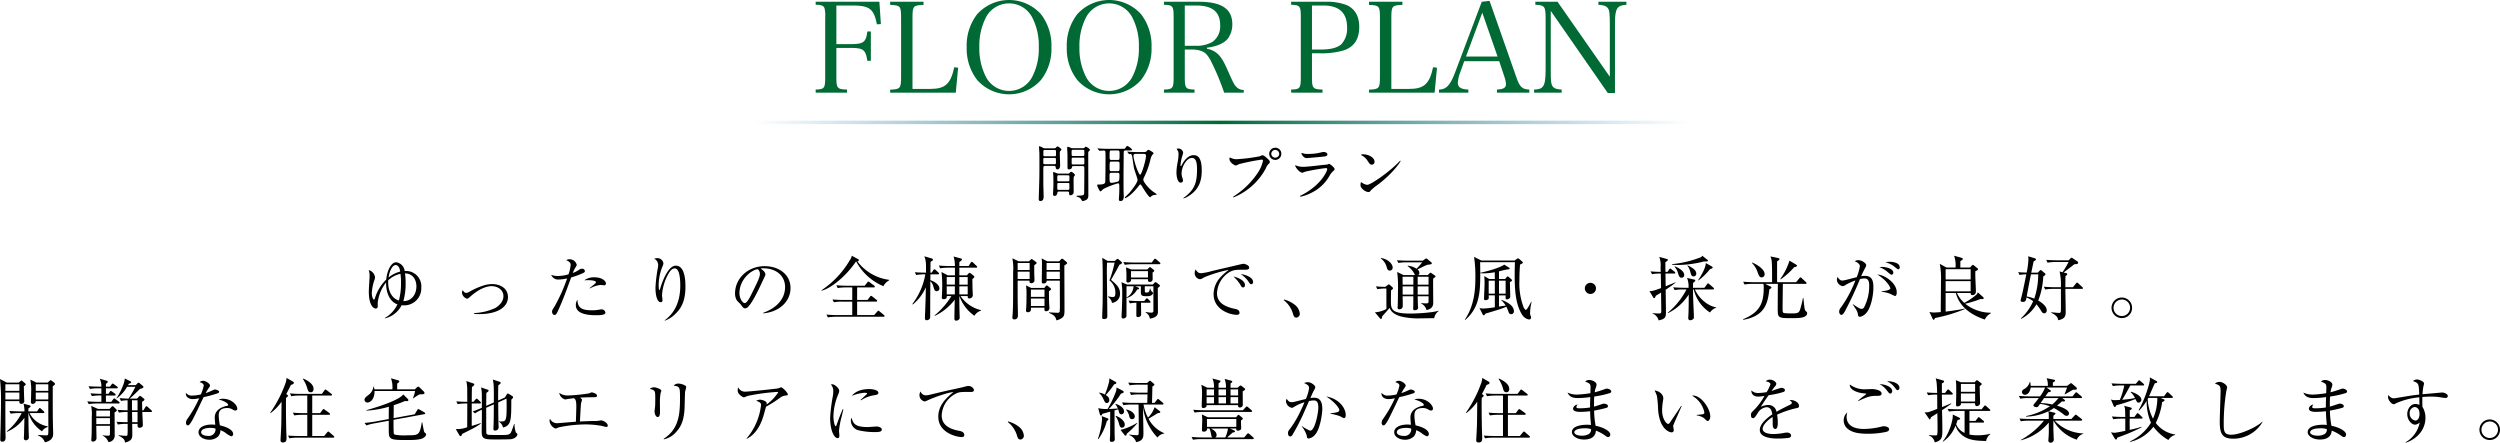 <svg xmlns="http://www.w3.org/2000/svg" xmlns:xlink="http://www.w3.org/1999/xlink" viewBox="0 0 717.581 127.08"><defs><style>.a{fill:#006934;}.b{fill:url(#a);}</style><linearGradient id="a" x1="215.817" y1="35.134" x2="484.849" y2="35.134" gradientUnits="userSpaceOnUse"><stop offset="0" stop-color="#2b77b7" stop-opacity="0"/><stop offset="0.5" stop-color="#006837"/><stop offset="1" stop-color="#2b77b7" stop-opacity="0"/></linearGradient></defs><title>main_landplan_bunner_02</title><path class="a" d="M240.064,22.029c0,3.312.216,3.6,3.06,3.671v.9h-8.999v-.9c2.519-.071,2.736-.359,2.736-3.671V5.075a9.8,9.8,0,0,0-.18-2.664c-.252-.756-.9-1.044-2.556-1.044V.504h18.286l.432,6.407-1.152.072c-.828-4.392-2.124-5.399-6.947-5.399h-4.679V12.67h3.852c3.959,0,4.643-.504,5.039-3.635h1.008V17.458H248.955c-.504-3.24-1.116-3.708-5.039-3.708h-3.852Z"/><path class="a" d="M255.509,25.736c2.88-.107,3.132-.359,3.132-3.671V5.075c0-3.348-.216-3.563-3.132-3.672V.504h9.575v.899c-2.952.108-3.168.324-3.168,3.672V25.52h5.076c4.319,0,5.867-1.403,6.911-6.228l1.116.144-.684,7.163H255.509Z"/><path class="a" d="M280.457,4.104a12.317,12.317,0,0,1,18.357,0,14.78,14.78,0,0,1,2.988,9.431,14.537,14.537,0,0,1-2.988,9.395,12.245,12.245,0,0,1-18.357,0,14.746,14.746,0,0,1-2.988-9.395A14.642,14.642,0,0,1,280.457,4.104Zm2.591,18.069a7.491,7.491,0,0,0,13.174,0,17.428,17.428,0,0,0,1.944-8.639,17.428,17.428,0,0,0-1.944-8.639,7.491,7.491,0,0,0-13.174,0,17.712,17.712,0,0,0-1.944,8.639A17.81,17.81,0,0,0,283.048,22.173Z"/><path class="a" d="M309.184,4.104a12.317,12.317,0,0,1,18.358,0,14.781,14.781,0,0,1,2.988,9.431,14.538,14.538,0,0,1-2.988,9.395,12.246,12.246,0,0,1-18.358,0,14.747,14.747,0,0,1-2.988-9.395A14.642,14.642,0,0,1,309.184,4.104Zm2.591,18.069a7.491,7.491,0,0,0,13.174,0,17.428,17.428,0,0,0,1.944-8.639A17.428,17.428,0,0,0,324.95,4.896a7.491,7.491,0,0,0-13.174,0,17.712,17.712,0,0,0-1.944,8.639A17.81,17.81,0,0,0,311.775,22.173Z"/><path class="a" d="M340.071,22.029c0,3.312.216,3.6,2.808,3.671v.9h-8.783v-.9c2.556-.071,2.772-.359,2.772-3.671V5.075c0-3.348-.18-3.6-2.772-3.708V.504h9.971c6.587,0,9.647,2.052,9.647,6.443a6.985,6.985,0,0,1-1.224,4.067c-1.08,1.403-3.348,2.376-6.047,2.663v.324a6.068,6.068,0,0,1,2.879,1.296c1.116.972,1.8,2.052,2.988,4.716,1.764,3.995,2.052,4.499,2.772,5.111a2.743,2.743,0,0,0,1.908.684v.792h-5.615a70.376,70.376,0,0,0-3.923-9.323c-.864-1.548-1.548-2.268-2.627-2.627a7.326,7.326,0,0,0-2.556-.433h-2.195Zm2.987-8.892a9.137,9.137,0,0,0,4.967-1.115,5.468,5.468,0,0,0,2.196-4.823c0-3.78-2.231-5.615-6.839-5.615h-3.312V13.138Z"/><path class="a" d="M376.575,22.029c0,3.312.216,3.6,3.023,3.671v.9H370.6v-.9c2.556-.071,2.772-.323,2.772-3.671V5.075c0-3.348-.181-3.6-2.772-3.708V.504h9.899a15.585,15.585,0,0,1,6.082.972q3.566,1.674,3.564,6.264c0,3.455-1.404,5.651-4.356,6.694a22.688,22.688,0,0,1-6.875.864h-2.34Zm2.556-7.811c2.808,0,4.751-.504,5.867-1.512a6.551,6.551,0,0,0,1.655-4.823c0-4.212-2.268-6.299-6.839-6.299h-3.239V14.218Z"/><path class="a" d="M392.956,25.736c2.879-.107,3.131-.359,3.131-3.671V5.075c0-3.348-.215-3.563-3.131-3.672V.504H402.53v.899c-2.951.108-3.168.324-3.168,3.672V25.52h5.076c4.319,0,5.867-1.403,6.911-6.228l1.116.144-.685,7.163H392.956Z"/><path class="a" d="M419.127,20.806a9.57,9.57,0,0,0-.685,2.951c0,1.296.937,1.872,3.024,1.943v.9h-8.423v-.9c2.051,0,3.239-1.26,4.607-4.894L425.318.504,427.55.252l7.631,21.741c1.008,2.951,1.691,3.636,3.779,3.707v.9h-9.286v-.9c1.835-.071,2.591-.504,2.591-1.548a7.672,7.672,0,0,0-.432-2.052l-1.512-4.535H420.278Zm6.335-17.17-4.68,12.598h9.071Z"/><path class="a" d="M445.118,20.482c0,2.88.109,3.671.504,4.247.433.648,1.188.937,2.629.972v.9h-7.92v-.9c1.368,0,2.124-.287,2.592-.972.504-.684.721-2.088.721-4.859V5.363c0-3.527-.252-3.888-2.952-3.996V.504h6.371l15.011,21.525V7.235c0-3.24-.108-4.284-.541-4.859-.467-.648-1.26-.936-2.734-1.009V.504h8.026v.863c-2.7.144-3.276,1.116-3.276,5.364V26.708H461.497L445.118,3.132Z"/><path d="M302.581,42.573a.561.561,0,0,0,.504-.197c.18-.198.324-.343.486-.343.198,0,1.098.666,1.098.919,0,.09-.288.359-.342.432-.126.162-.126.307-.126.792,0,.469.09,2.755.09,3.277,0,.99-.504,1.17-.756,1.17-.432,0-.486-.342-.522-.63-.054-.378-.252-.378-.594-.378H300.186c-.288,0-.576,0-.666.234a8.621,8.621,0,0,0-.054,1.278c0,.828,0,3.871.018,4.555.018.397.072,2.305.072,2.737,0,.324,0,1.296-.936,1.296-.468,0-.468-.504-.468-.63,0-.054.018-.486.018-.72.18-5.348.18-6.536.18-8.517,0-1.099,0-3.8-.018-4.033-.018-.144-.108-1.639-.108-1.657,0-.071,0-.18.072-.18a2.683,2.683,0,0,1,.846.324c.468.252.522.27.774.27Zm-2.575,2.755c-.36,0-.54,0-.54.36v1.044c0,.397.144.397.54.397h2.539c.36,0,.54,0,.54-.36V45.742c0-.396-.144-.414-.54-.414Zm0-2.268c-.414,0-.522,0-.522.45v.973c0,.378.162.378.522.378h2.575c.414,0,.522,0,.522-.468V43.42c0-.36-.162-.36-.522-.36Zm6.554,6.77a.429.429,0,0,0,.414-.162c.144-.162.342-.36.504-.36.18,0,1.062.594,1.062.918a.405.405,0,0,1-.108.234.793.793,0,0,0-.252.54c-.054.469,0,3.313,0,3.745,0,.486,0,.721-.162.918a1.15,1.15,0,0,1-.756.397c-.396,0-.396-.378-.396-.648,0-.432-.234-.432-.594-.432H304.039c-.414,0-.504.072-.54.414-.072.54-.378.846-.828.846-.234,0-.414-.09-.414-.647,0-.126.018-.612.036-.774.054-.936.072-1.477.072-2.232,0-.091,0-1.819-.054-2.467,0-.072-.054-.469-.054-.559,0-.144.072-.162.162-.162.198,0,1.116.433,1.332.433Zm-2.611.486c-.432,0-.468.035-.468.576v.899c.054.253.198.253.468.253h2.539c.27,0,.414,0,.468-.253V50.766c0-.449-.126-.449-.468-.449Zm.036,2.214c-.342,0-.504,0-.504.379v1.242c0,.342.18.342.504.342h2.467c.396,0,.504,0,.504-.468,0-.162,0-1.152-.018-1.243-.054-.252-.126-.252-.486-.252Zm6.914-9.992a.396.396,0,0,0,.378-.144c.216-.234.288-.288.397-.288.143,0,1.17.576,1.17.918,0,.108-.09.198-.198.288-.288.252-.288.307-.288.955,0,1.656.036,9.83.036,11.685,0,.721-.09,1.152-.72,1.476a2.97,2.97,0,0,1-.847.288c-.198,0-.324-.18-.504-.485a1.244,1.244,0,0,0-.504-.522c-.126-.072-.882-.27-.882-.433,0-.09.666-.126.847-.126,1.17-.054,1.35-.143,1.404-.647.018-.181.054-4.7.054-7.274,0-.559-.252-.559-.702-.559h-2.34c-.415,0-.468.09-.522.378-.054.397-.504.576-.828.576a.395.395,0,0,1-.432-.342c-.018-.108-.018-3.655-.018-3.925s-.09-1.603-.09-1.909c0-.09.036-.306.198-.306a2.487,2.487,0,0,1,.847.288.773.773,0,0,0,.468.108Zm-.162,2.232c.324,0,.504,0,.504-.397V43.275c-.054-.27-.216-.27-.504-.27H308.09c-.306,0-.504,0-.504.414,0,.27,0,1.008.018,1.08.036.27.234.27.486.27Zm0,2.431c.342,0,.504,0,.504-.378V45.635c0-.378-.144-.378-.504-.378h-2.611c-.36,0-.522,0-.522.359v1.188c0,.397.144.397.522.397Z"/><path d="M315.089,42.754c-.036-.055-.072-.09-.072-.126,0-.018.036-.036.072-.036.126,0,.666.054.792.054.882.054,1.621.072,2.467.072h4.159c.27,0,.324,0,.612-.378.288-.414.324-.45.486-.45a3.329,3.329,0,0,1,1.35,1.062c0,.233-.378.233-.954.233h-.918c-.486,0-.54.252-.54.595,0,1.026-.054,5.564-.054,6.481,0,3.529,0,3.907.018,4.609,0,.234.054,1.297.054,1.513,0,.234,0,1.332-.918,1.332-.486,0-.486-.342-.486-.558,0-.144.054-.774.054-.9.036-.648.072-1.314.072-2.179,0-1.314,0-1.458-.414-1.458a24.789,24.789,0,0,0-4.087,1.584c-.162.108-.774.738-.936.738-.216,0-.937-1.53-.937-1.818,0-.144.072-.144.72-.162,1.351-.019,1.53-.378,1.603-.685.072-.36.09-6.014.09-6.698,0-.414-.018-1.692-.018-1.818-.018-.18,0-.558-.486-.558-.162,0-1.08.071-1.206.071-.072,0-.108-.035-.162-.107Zm3.889,6.842c-.504,0-.504.288-.504.936,0,1.674,0,1.944.594,1.944a7.115,7.115,0,0,0,1.818-.378c.342-.162.433-.342.433-1.782,0-.433-.018-.721-.54-.721Zm.054-6.41c-.54,0-.54.09-.54,1.728,0,.757,0,.99.504.99h1.873c.486,0,.486-.071.486-1.674,0-.828-.054-1.045-.558-1.045Zm1.747,5.942c.576,0,.576-.091.576-1.657,0-.846,0-1.08-.486-1.08h-1.855c-.522,0-.522.036-.522,2.089,0,.558.198.648.486.648Zm2.863-5.438c-.072-.091-.09-.091-.09-.127s.036-.035.072-.035c.126,0,.684.054.792.054,1.476.072,1.962.072,2.467.072h1.494a1.044,1.044,0,0,0,.936-.469c.126-.144.18-.18.288-.18.198,0,1.513.684,1.513,1.008,0,.126-.036.144-.252.307a3.253,3.253,0,0,0-.63,1.404,23.205,23.205,0,0,1-1.801,5.06,1.98,1.98,0,0,0-.27.792c0,.54,1.26,2.287,2.845,3.457.162.126,1.062.702,1.062.757,0,.107-.936.18-1.116.252a1.998,1.998,0,0,0-.612.414c-.072.071-.144.143-.216.143-.414,0-1.89-2.377-2.34-3.133-.198-.306-.324-.522-.468-.522-.126,0-.162.055-.576.576-2.197,2.791-3.673,3.35-3.727,3.35a.151.151,0,0,1-.162-.162c0-.072,1.026-1.045,1.224-1.242.216-.252,2.449-2.881,2.449-3.871,0-.307-.918-2.791-1.026-3.331-.18-.883-.342-2.305-.504-3.188-.126-.774-.288-.864-.558-.864-.036,0-.252.036-.288.036-.072,0-.108-.054-.162-.126Zm3.223.468c-1.351,0-1.512,0-1.512.594,0,1.188,1.422,5.402,1.908,5.402.414,0,1.692-4.321,1.692-5.456,0-.54-.522-.54-.846-.54Z"/><path d="M342.128,45.328c-1.53,0-2.971,2.522-2.971,4.43a3.669,3.669,0,0,0,.234,1.332,1.806,1.806,0,0,1,.162.684.603.603,0,0,1-.648.648c-.828,0-1.224-1.495-1.224-2.917a16.225,16.225,0,0,1,.324-2.863,12.314,12.314,0,0,0,.27-2.305,1.992,1.992,0,0,0-.234-1.116c-.036-.072-.306-.432-.306-.468a.729.729,0,0,1,.486-.126,1.393,1.393,0,0,1,1.387,1.206,11.181,11.181,0,0,1-.378,1.332,19.104,19.104,0,0,0-.396,2.233c0,.054,0,.252.144.252.09,0,.198-.216.324-.45.198-.397,1.422-2.665,3.313-2.665,1.116,0,2.322.595,2.322,4.375,0,2.539-.504,5.42-3.925,7.455a4.66,4.66,0,0,1-1.296.594c-.036,0-.072-.018-.072-.054,0-.055.036-.091.45-.397,2.953-2.232,3.493-4.321,3.493-7.994C343.586,46.535,343.226,45.328,342.128,45.328Z"/><path d="M353.286,45.328a4.236,4.236,0,0,0,1.494.379,46.663,46.663,0,0,0,6.788-.847c.558-.252.63-.288.756-.288.396,0,.684.252,1.242.738.81.72.918.918.918,1.17,0,.234-.09.324-.414.648a2.98,2.98,0,0,0-.702,1.135,18.327,18.327,0,0,1-9.291,8.391.12.12,0,0,1-.126-.108c0-.072.054-.108.234-.234a23.428,23.428,0,0,0,7.112-7.13,10.175,10.175,0,0,0,1.224-3.043c0-.306-.306-.324-.396-.324a58.99,58.99,0,0,0-6.482,1.297,6.558,6.558,0,0,1-.9.396c-.414,0-1.855-.9-1.855-1.891,0-.342.054-.396.162-.396C353.088,45.221,353.25,45.328,353.286,45.328Zm14.494-1.206a1.738,1.738,0,1,1-3.475,0,1.711,1.711,0,0,1,1.764-1.711A1.676,1.676,0,0,1,367.78,44.122Zm-2.881.054a1.145,1.145,0,0,0,2.287-.018,1.204,1.204,0,0,0-1.152-1.135A1.159,1.159,0,0,0,364.899,44.176Z"/><path d="M373.86,55.88c5.618-3.025,7.094-6.914,7.094-7.292,0-.217-.125-.343-.377-.343a60.1,60.1,0,0,0-5.924,1.026,7.845,7.845,0,0,1-.828.307c-.775,0-2.053-1.549-2.053-2.053a.1.1,0,0,1,.107-.09,2.55,2.55,0,0,1,.324.143,5.044,5.044,0,0,0,1.783.306c1.476,0,5.059-.468,5.725-.54.037,0,1.225-.107,1.242-.107a3.098,3.098,0,0,1,.523-.198c.306,0,1.584,1.062,1.584,1.476,0,.27-.072.342-.486.684a5.059,5.059,0,0,0-.973,1.278,11.927,11.927,0,0,1-5.077,4.808,12.727,12.727,0,0,1-3.187,1.171.144.144,0,0,1-.162-.145.192.192,0,0,1,.035-.107C373.249,56.168,373.753,55.934,373.86,55.88Zm.45-11.775a4.468,4.468,0,0,0,.954.071,17.306,17.306,0,0,0,2.881-.197c.27-.055,1.513-.36,1.766-.36.306,0,1.098.162,1.098.684,0,.559-.631.612-1.674.702-.289.036-4.16.379-4.286.379-.954,0-1.494-1.225-1.494-1.351,0-.09.036-.126.108-.126C373.771,43.906,374.202,44.086,374.31,44.105Z"/><path d="M395.228,53.197a12.557,12.557,0,0,0-1.765,1.476c-.342.414-.378.45-.647.45-.973,0-2.305-1.152-2.305-1.872,0-.126.018-.954.18-.954a4.467,4.467,0,0,1,.54.342,2.984,2.984,0,0,0,1.225.414c.882,0,5.653-3.187,8.643-6.14.288-.288.792-.792.828-.792a.115.115,0,0,1,.09.09C402.016,46.373,399.909,49.74,395.228,53.197Zm-1.477-5.924c-.486,0-.666-.288-1.26-1.188a4.053,4.053,0,0,0-1.639-1.477c-.072-.036-.162-.09-.162-.162s.144-.162.397-.162c1.926,0,3.438,1.026,3.438,2.089A.795.795,0,0,1,393.751,47.273Z"/><rect class="b" x="215.817" y="34.634" width="269.031" height="1"/><path d="M115.782,87.64a2.99,2.99,0,0,1-.5-.04,7.164,7.164,0,0,1-4.781,3.78l-.06-.1a8.878,8.878,0,0,0,3.641-3.921c-1.76-.54-3.321-2.741-3.261-6.302a11.64,11.64,0,0,0-2.4,5.762v1.24a.558.558,0,0,1-.6.5c-.32,0-1.96-.42-1.96-4.961,0-.681.22-3.681.22-4.281a5.153,5.153,0,0,0-.24-1.8,2.443,2.443,0,0,1,1.8,2.1,3.037,3.037,0,0,1-.26,1.02,13.22,13.22,0,0,0-.66,3.481c0,.921.32,1.86.6,1.86.16,0,.24-.199.28-.319a12.676,12.676,0,0,1,3.261-5.422c.26-2.58,1.38-4.961,2.881-4.961a2.881,2.881,0,0,1,2.42,2.52,4.379,4.379,0,0,1,4.761,4.701A4.887,4.887,0,0,1,115.782,87.64Zm-.84-9.042a7.499,7.499,0,0,0-3.501,1.84c-.22,3.541,1.48,5.422,3.061,5.802a18.922,18.922,0,0,0,.601-5.062A16.304,16.304,0,0,0,114.942,78.598Zm-1.36-2.52c-.94,0-1.74,1.58-2.061,3.58a8.308,8.308,0,0,1,3.341-1.7C114.782,77.037,114.342,76.077,113.582,76.077Zm2.661,2.4a16.226,16.226,0,0,1,.18,2.74,17.991,17.991,0,0,1-.641,5.201c2.261.06,3.741-1.84,3.741-4.241C119.523,80.798,118.863,78.518,116.243,78.478Z"/><path d="M137.561,90.16a12.208,12.208,0,0,1-1.48-.08v-.221a16.1,16.1,0,0,0,6.061-1.44c.72-.421,2.36-1.581,2.36-3.421,0-1.78-1.621-2.861-3.401-2.861-.74,0-2.981.24-5.981,2.881-.76.66-.84.721-1.04.721A2.01,2.01,0,0,1,132.6,84.038a1.295,1.295,0,0,1,.22-.739c.2.3.54.779.96.779a2.365,2.365,0,0,0,1.1-.42,21.209,21.209,0,0,1,3.921-1.72,8.419,8.419,0,0,1,2.46-.4c2.34,0,4.541,1.22,4.541,3.74C145.803,88.22,142.703,90.16,137.561,90.16Z"/><path d="M167.242,78.438a24.872,24.872,0,0,1-3.301,1.2c-1.18,3.221-2.341,6.461-3.781,9.582-.46.98-.62,1.18-1.04,1.18-.44,0-.66-.559-.66-.939,0-.36.02-.38.8-1.641a48.709,48.709,0,0,0,3.421-7.622,2.524,2.524,0,0,0,.1-.279,12.466,12.466,0,0,1-2.541.319,2.098,2.098,0,0,1-2.02-1.34,5.5,5.5,0,0,0,1.92.32,11.731,11.731,0,0,0,3.02-.46,10.295,10.295,0,0,0,.64-2.781c0-.82-1.08-1.2-1.24-1.26a1.137,1.137,0,0,1,.88-.301,2.098,2.098,0,0,1,2.1,1.581c0,.22-.08.34-.38.8a8.195,8.195,0,0,0-.74,1.56,8.522,8.522,0,0,0,1.48-.721c.64-.42.78-.5,1.16-.5a.754.754,0,0,1,.82.66C167.882,77.978,167.822,78.178,167.242,78.438Zm3.96,12.042c-2.3,0-5.921-.26-5.921-2.92a2.691,2.691,0,0,1,.46-1.541c.04,2.48,1.44,3.041,4.181,3.041a10.168,10.168,0,0,0,1.98-.16,4.304,4.304,0,0,1,.82-.1,1.082,1.082,0,0,1,1.06.96C173.783,90.48,171.903,90.48,171.203,90.48Zm2.161-8.602c-.16,0-.88-.08-1.02-.08a7.61,7.61,0,0,0-3.001,1l-.1-.1c.18-.16.981-.8,1.141-.92.6-.52.66-.56.66-.761,0-.58-1.96-.6-2.221-.6-.48,0-.82.019-1.12.04a4.718,4.718,0,0,1,2.9-.86c2.221,0,3.321,1.08,3.321,1.761A.49.49,0,0,1,173.363,81.878Z"/><path d="M193.662,90.28a7.899,7.899,0,0,1-2.841,1.76l-.04-.1c3.461-2.501,4.481-6.361,4.481-9.942,0-1.32-.08-4.961-1.58-4.961-.8,0-1.36.82-1.541,1.08a14.202,14.202,0,0,0-2.121,6.621c0,.221.14,1.24.14,1.44,0,.221-.08.561-.48.561-1.18,0-1.54-2.341-1.54-4.141a42.567,42.567,0,0,1,.7-5.781,4.899,4.899,0,0,0,.08-.761,2.087,2.087,0,0,0-1.16-1.82,3.857,3.857,0,0,1,.9-.14,1.735,1.735,0,0,1,1.761,1.44,2.314,2.314,0,0,1-.24.88,14.367,14.367,0,0,0-1.12,5.361c0,.3,0,1.44.2,1.44.12,0,.16-.101.18-.2.46-1.641,2.181-6.762,4.541-6.762,2.5,0,2.761,3.921,2.761,5.921C196.743,85.859,195.903,88.239,193.662,90.28Z"/><path d="M219.082,89.94l-.02-.16c4.281-1.52,6.281-4.341,6.281-7.381,0-3.381-2.72-5.382-6.201-5.382a1.584,1.584,0,0,0-.82.12c1.081.58,1.38,1.32,1.38,1.601,0,.22-.06.36-.68,1.66-1.28,2.741-3.161,6.762-4.521,7.882a1.155,1.155,0,0,1-.64.22c-.46,0-.64-.26-1.24-1.1-.14-.2-.94-.94-1.08-1.12a3.714,3.714,0,0,1-.56-2.041c0-4.301,3.641-7.842,8.521-7.842,3.881,0,7.402,2.261,7.402,6.282C226.904,86.559,223.663,89.54,219.082,89.94Zm-1.58-12.683c-2.201.36-5.261,3.201-5.261,6.882,0,1.36.78,2.86,1.56,2.86.54,0,1.32-1.42,1.661-2.101,2.001-4.02,2.661-5.321,2.661-6.361A1.75,1.75,0,0,0,217.502,77.257Z"/><path d="M253.563,82.138a15.566,15.566,0,0,1-7.781-7.041h-.12c-2.501,3.78-6.881,7.582-9.802,8.342l-.08-.12a26.346,26.346,0,0,0,8.162-8.662,2.783,2.783,0,0,0,.54-1.26l1.88,1.02a.269.269,0,0,1,.16.261c0,.1-.08.28-.42.359a13.573,13.573,0,0,0,9.102,5.281v.16A3.907,3.907,0,0,0,253.563,82.138Zm.04,8.782H239.981a14.226,14.226,0,0,0-2.361.18l-.4-.8c1.38.12,2.9.14,3.08.14h4.321v-3.86h-2.92a12.365,12.365,0,0,0-2.36.18l-.4-.8c1.24.1,2.48.14,3.081.14h2.6V82.498h-1.82a14.249,14.249,0,0,0-2.36.181l-.38-.801c1.36.12,2.78.141,3.06.141h5.061l.78-.981c.12-.141.2-.221.28-.221a.481.481,0,0,1,.34.16l1.32,1.001a.425.425,0,0,1,.2.3c0,.2-.18.22-.3.22h-4.781v3.6h2.981l.72-.939c.08-.12.2-.24.3-.24.08,0,.16.02.38.2l1.181.939c.1.08.2.16.2.301,0,.18-.16.22-.3.22h-5.462v3.86h4.881l.96-1.08c.06-.06.16-.18.26-.18s.2.1.36.22l1.22,1a.431.431,0,0,1,.2.301C253.904,90.9,253.724,90.92,253.603,90.92Z"/><path d="M262.58,78.138c1.4.119,2.8.119,3.201.119.04-2.42.04-3.54-.48-4.7l2.041.6c.16.04.44.141.44.38s-.18.341-.68.601c-.02.74-.02.98-.04,3.12h.36l.48-.72c.06-.08.18-.24.32-.24s.28.141.36.2l.76.721a.464.464,0,0,1,.2.319c0,.181-.18.2-.32.2h-2.16c0,.4-.02,1.32-.02,1.681,1.64.54,2.601,1.54,2.601,2.38a.755.755,0,0,1-.74.78c-.62,0-.72-.359-1.04-1.48a2.935,2.935,0,0,0-.82-1.38c-.02,1.601-.04,5.561-.04,7.082,0,.42,0,3.32-.02,3.4-.14.68-.94.72-1.02.72-.44,0-.48-.42-.48-.64,0-.061.04-1.421.06-1.681.14-3.78.16-4.101.2-7.142A12.997,12.997,0,0,1,262,87.399l-.14-.12a19.55,19.55,0,0,0,3.741-8.542,14.392,14.392,0,0,0-2.621.2Zm13.123,6.841a9.82,9.82,0,0,0,5.881,4.041v.14a3.381,3.381,0,0,0-1.9,1.48,11.739,11.739,0,0,1-4.301-5.661h-.02c0,1.221,0,1.82.02,3.361,0,.439.08,2.46.08,2.86,0,.6-.7.84-1,.84-.42,0-.52-.3-.52-.6,0-.86.08-4.642.1-5.422a15.497,15.497,0,0,1-5.721,4.642l-.08-.12a22.046,22.046,0,0,0,4.841-5.562h-1.34c.02.261.08.9-.86.9-.48,0-.56-.26-.56-.52,0-.14.06-.76.06-.88.04-.8.06-1.56.06-2.04a31.022,31.022,0,0,0-.2-4.361l1.82.96h2.041c0-1,0-1.12-.02-2.2h-1.86a14.226,14.226,0,0,0-2.361.18l-.38-.8c1.5.14,2.84.14,3.06.14h1.541a8.475,8.475,0,0,0-.38-2.74l2.061.561c.14.04.34.1.34.26,0,.24-.22.42-.74.8v1.12h2.661l.58-.92c.08-.14.22-.28.34-.28a.634.634,0,0,1,.36.221l.98.939c.1.101.2.2.2.301,0,.2-.18.22-.3.22h-4.821v2.2h2.16l.48-.54a.517.517,0,0,1,.32-.18.625.625,0,0,1,.3.16l.8.62c.1.08.24.18.24.34,0,.22-.22.42-.56.641,0,1.12.04,2.58.04,2.82.02.3.08,1.54.08,1.8a.945.945,0,0,1-.98.961c-.48,0-.48-.28-.48-.5v-.181Zm-1.62-3.28c0-.54.02-1.66.02-2.181h-2.361v2.181Zm-.02,2.801c0-.58.02-1.761.02-2.321h-2.341V84.499Zm1.3-4.981v2.181h2.4V79.518Zm2.4,4.981V82.178h-2.4V84.499Z"/><path d="M296.861,76.137v2.28c0,.32.08,1.86.08,2.081a.889.889,0,0,1-.98.78c-.54,0-.48-.48-.441-.721h-3.42v5.021c0,.72.08,4.2.08,4.981,0,.52-.2,1.12-1.02,1.12-.44,0-.58-.26-.58-.519,0-.12.06-.641.06-.761.16-2.26.16-3.5.16-12.262a15.077,15.077,0,0,0-.22-4.001l1.86.88h2.881l.52-.48c.12-.1.2-.199.28-.199a.544.544,0,0,1,.24.119l1.04.761a.311.311,0,0,1,.14.26C297.541,75.617,297.421,75.736,296.861,76.137Zm-1.32-.64h-3.44v2h3.44Zm0,2.48h-3.44v2.1h3.44Zm5.542,5.601c0,.941,0,2.461.06,3.661,0,.18.08,1,.08,1.16a.889.889,0,0,1-1,.92c-.26,0-.52-.059-.42-1h-3.901c.04.48.12,1.301-.94,1.301-.44,0-.46-.341-.46-.56,0-.12.04-.64.06-.86.08-1.14.08-3.28.08-3.461a18.612,18.612,0,0,0-.14-2.82l1.46.721h3.801l.34-.44a.498.498,0,0,1,.38-.26.613.613,0,0,1,.32.159l.72.62c.1.08.18.16.18.261C301.703,83.118,301.522,83.299,301.082,83.578Zm-1.28-.46h-3.901v2.101h3.901Zm0,2.581h-3.901v2.14h3.901Zm5.701-9.502c0,1.94.04,10.521.04,12.263,0,1.8,0,2.28-.8,2.84a4.26,4.26,0,0,1-1.52.66c-.16-.7-.34-1.46-2.16-2.16l.04-.14c.34.019,2.16.119,2.36.119.18,0,.56,0,.68-.239a18.27,18.27,0,0,0,.08-2.181c0-1.08-.02-5.842-.02-6.802h-3.781c.02.561-.4.82-.94.82a.427.427,0,0,1-.46-.48c0-.88.06-4.681.06-5.44,0-.341-.04-.7-.1-1.28l1.66.84h3.381l.48-.54a.682.682,0,0,1,.36-.22.471.471,0,0,1,.32.14l.96.82a.409.409,0,0,1,.16.28C306.304,75.657,306.144,75.797,305.503,76.197Zm-1.3-.7h-3.801v2h3.801Zm0,2.48h-3.801v2.1h3.801Z"/><path d="M321.301,75.997c-.44.9-1.7,3.141-2.4,4.341,1.641,1.38,2.581,2.24,2.581,3.94a2.57,2.57,0,0,1-2.3,2.661,2.75,2.75,0,0,0-1.141-1.721l.06-.16a5.605,5.605,0,0,0,1.26.2c.581,0,.78-.28.78-1.02a4.412,4.412,0,0,0-1.7-3.761,31.218,31.218,0,0,0,1.48-5.101h-2.161c-.04.76-.06,1.42-.06,2.82,0,.4.14,10.522.14,12.503,0,.32,0,.88-.94.88-.54,0-.54-.26-.54-.54,0-.561.12-3.101.12-3.601.04-1.98.04-3.941.04-5.901,0-2.101,0-5.381-.08-6.621-.02-.381-.06-.66-.08-.9l1.581.88h2.04l.5-.44a.551.551,0,0,1,.3-.159.481.481,0,0,1,.32.18l.74.64c.12.12.2.2.2.32C322.041,75.597,321.941,75.736,321.301,75.997Zm11.023,6.642c0,1.9.04,4.921.04,6.821,0,.54,0,1.64-2.32,2a2.28,2.28,0,0,0-1.22-1.76l.06-.16a7.57,7.57,0,0,0,1.56.199c.54,0,.62-.22.62-.659V82.158h-2.48c0,.06.02,1.48.02,1.5.02.301.18.301.4.301.76,0,.88-.141,1.06-1.141h.12a1.443,1.443,0,0,0,.42.86c.26.22.36.3.36.44a.885.885,0,0,1-.42.58c-.32.24-.58.32-1.44.32-1,0-1.64-.02-1.64-1.06V82.158h-1.601l.72.32c.26.12.38.2.38.3,0,.22-.24.28-.581.34a4.985,4.985,0,0,1-3.041,2.44c0,1.16,0,5.161-.02,5.241a.948.948,0,0,1-.9.62c-.48,0-.5-.32-.5-.6,0-.341.08-1.801.1-2.101.08-2.32.1-3.321.1-4.521a20.18,20.18,0,0,0-.22-3.2l1.601.68h7.381l.46-.479c.12-.12.24-.221.34-.221s.2.08.36.2l.7.54c.12.101.2.181.2.301C332.944,82.178,332.724,82.378,332.324,82.639Zm.44-6.802h-7.582a13.878,13.878,0,0,0-2.34.18l-.4-.8c1.36.12,2.78.14,3.061.14h5.081l.62-.84c.14-.2.22-.26.32-.26a.588.588,0,0,1,.38.199l.98.86c.12.12.18.2.18.301C333.064,75.757,332.964,75.837,332.764,75.837Zm-1.94,2.381c0,.319.04,1.88.02,2.02a.798.798,0,0,1-.9.681c-.24,0-.44-.101-.44-.601v-.18H324.642c0,.36,0,.42-.08.561a.948.948,0,0,1-.78.399c-.48,0-.48-.359-.48-.54a25.36,25.36,0,0,0-.1-3.82l1.5.6h4.621l.42-.439a.52.52,0,0,1,.32-.221.627.627,0,0,1,.34.181l.72.56a.441.441,0,0,1,.18.3C331.304,77.837,331.264,77.957,330.823,78.218Zm-7.481,3.94V85.419a3.978,3.978,0,0,0,2.021-3.261Zm6.582,4.741h-2.42c0,.46.04,2.761.04,3.301a.618.618,0,0,1-.22.56.988.988,0,0,1-.68.261c-.48,0-.48-.341-.48-.641,0-.5.02-2.921.02-3.481a11.284,11.284,0,0,0-1.88.18l-.38-.8c1.02.08,2.041.14,3.061.14h1.44l.461-.56c.14-.181.24-.24.32-.24a.625.625,0,0,1,.34.22l.5.52a.567.567,0,0,1,.2.319C330.243,86.859,330.063,86.899,329.923,86.899Zm-.42-9.082H324.642v1.84h4.861Z"/><path d="M357.363,77.417c-2.56,0-3.321,0-4.661.801a7.524,7.524,0,0,0-3.381,5.961c0,3.341,3.52,4.121,5.321,4.52.3.061,1.14.24,1.14,1.101,0,.52-.5.561-.76.561-2.06,0-6.682-1.52-6.682-5.922a7.163,7.163,0,0,1,1.641-4.481,14.207,14.207,0,0,1,2.76-2.501,35.048,35.048,0,0,0-7.081,2.141c-.86.5-.96.54-1.28.54a1.719,1.719,0,0,1-1.46-1.761,1.777,1.777,0,0,1,.28-1.02c.38.6.68,1.06,1.561,1.06a15.65,15.65,0,0,0,2.94-.58c2.381-.58,6.222-1.44,8.602-2.02a4.188,4.188,0,0,1,.64-.1c.3,0,1.6.38,1.6,1.061C358.543,77.417,357.923,77.417,357.363,77.417Zm-.56,5.081c-.34,0-.4-.08-.88-.92a10.691,10.691,0,0,0-1.881-2.2c1.34.279,3.301,1.16,3.301,2.42C357.343,82.138,357.224,82.498,356.803,82.498Zm2.34-.92c-.3,0-.36-.101-.94-.98a9.26,9.26,0,0,0-2.041-1.92c1.28.12,3.521.94,3.521,2.26A.566.566,0,0,1,359.144,81.578Z"/><path d="M372.101,91.16c-.64,0-.8-.52-1-1.181a7.796,7.796,0,0,0-2.62-3.841l.06-.18a8.477,8.477,0,0,1,3.181,1.58A3.637,3.637,0,0,1,373.081,90,1.077,1.077,0,0,1,372.101,91.16Z"/><path d="M411.664,91.34c-.681-.02-3.621.04-4.221.04a20.406,20.406,0,0,1-5.462-.58c-2.36-.7-2.841-1.8-3.12-2.42-.301.399-1.82,2.06-2.121,2.42-.06.2-.1.5-.14.58a.246.246,0,0,1-.22.16.373.373,0,0,1-.28-.16l-1.46-1.74a7.612,7.612,0,0,0,3.3-.96V82.818a14.644,14.644,0,0,0-2.601.18l-.399-.8c.88.08,1.48.12,2.681.14l.74-.56a.846.846,0,0,1,.279-.16.422.422,0,0,1,.261.14l.8.721a.378.378,0,0,1,.14.26.282.282,0,0,1-.119.24c-.101.08-.301.26-.421.36-.06.399-.06,2.44-.06,2.88,0,2.48,0,3.781,5.581,3.781a51.031,51.031,0,0,0,6.521-.46c.42-.08,1.101-.221,1.62-.341v.08A3.085,3.085,0,0,0,411.664,91.34ZM398.921,77.677c-.6,0-.76-.54-.88-.96a4.778,4.778,0,0,0-1.7-2.561l.04-.12c2.44.46,3.36,1.98,3.36,2.741A.843.843,0,0,1,398.921,77.677Zm13.062,1.801c-.079.08-.52.42-.62.5-.04.96.02,5.682.02,6.762,0,.68,0,1.84-1.921,2.261a2.858,2.858,0,0,0-1.56-1.881v-.1c.199,0,1.18.06,1.4.06.66,0,.739-.14.739-.72v-1.32h-3.12c0,.2.06,2.14.06,2.5,0,.08.06.7.06.78,0,.36-.32.721-.92.721-.501,0-.501-.301-.501-.461,0-.1.04-.64.04-.76,0-.4,0-2.341.02-2.78h-3.081c.021.399.04,2.32.04,2.761a.932.932,0,0,1-.96.98c-.52,0-.52-.319-.52-.54,0-.06.021-.32.021-.38.06-.9.08-3.52.08-4.301a35.396,35.396,0,0,0-.22-5.501l1.82.899h3.36c-.16-.14-.18-.18-.34-.54a6.473,6.473,0,0,0-1.82-2.02v-.14a5.689,5.689,0,0,1,2.54.88,23.712,23.712,0,0,0,1.62-1.84h-4.481a13.932,13.932,0,0,0-2.36.18l-.4-.78c1.04.08,2.06.12,3.081.12h4.32l.721-.5a.559.559,0,0,1,.26-.14.61.61,0,0,1,.32.16l1.16.98a.406.406,0,0,1,.14.261.315.315,0,0,1-.16.239,9.943,9.943,0,0,1-1.16.2c-.439.12-2.36,1.12-2.801,1.301a1.311,1.311,0,0,1,.541,1.02.693.693,0,0,1-.32.62h2.721l.56-.54a.409.409,0,0,1,.261-.16.478.478,0,0,1,.22.12l1.04.721a.286.286,0,0,1,.16.2A.278.278,0,0,1,411.983,79.478Zm-6.301-.04H402.582c0,.561.019,1.62.019,2.28h3.081Zm0,2.761h-3.081v2.36h3.081Zm4.36-2.761h-3.12v2.28h3.12Zm0,2.761h-3.12v2.36h3.12Z"/><path d="M439.284,88.38c-.021.22-.101,1-.101,1.48a1.887,1.887,0,0,0,.24.961.667.667,0,0,1,.06.3.575.575,0,0,1-.641.58,2.994,2.994,0,0,1-1.92-1.32c-1.94-3.061-2.161-7.182-2.161-11.643,0-1.48.04-2.421.08-3.481H424.841c.021.9.04,1.641.04,2.801,0,5.32,0,10.082-4.321,13.782l-.1-.1c2.9-4.281,3.02-9.302,3.02-12.102a36.699,36.699,0,0,0-.38-5.901l2.101,1.04h9.521l.66-.46a.767.767,0,0,1,.36-.16.565.565,0,0,1,.34.181l.841.739a.41.41,0,0,1,.18.301.309.309,0,0,1-.18.24,3.094,3.094,0,0,1-.62.319c-.08,1-.181,2.461-.181,4.501a19.333,19.333,0,0,0,1.16,7.642c.221.54.52.86.7.86.341,0,1.301-1.9,1.52-2.341l.101.04C439.564,86.919,439.304,88.14,439.284,88.38Zm-5.521,1.8a.725.725,0,0,1-.72-.519,13.731,13.731,0,0,0-.66-1.621,23.104,23.104,0,0,1-2.781,1.001c-2.7.819-3.02.92-3.261,1-.199.34-.279.46-.479.46-.141,0-.221-.14-.32-.32l-.88-1.76a5.028,5.028,0,0,0,1.14.14,31.494,31.494,0,0,0,3.261-.36V84.778h-1.76c0,.101.019.561.019.66a.519.519,0,0,1-.16.461,1.306,1.306,0,0,1-.76.26c-.44,0-.44-.24-.44-.52,0-.06.16-3.74.16-4.44,0-.141-.019-1.381-.1-1.961l1.42.841h1.62l-.02-1.94a17.354,17.354,0,0,1-3.1.319c-.46,0-.74-.019-1.041-.04v-.12c2.641-.58,5.762-1.52,6.862-2.34l1.32.82c.159.1.26.199.26.279,0,.181-.18.24-.66.28a21.015,21.015,0,0,0-2.421.561v2.181h1.761l.46-.56c.1-.12.18-.18.26-.18a.565.565,0,0,1,.341.18l.72.64a.481.481,0,0,1,.2.32c0,.141-.141.24-.62.52.02.6.1,3.561.1,4.221,0,.42-.56.7-.94.7-.24,0-.4-.08-.4-.441,0-.1.02-.58.02-.7h-1.9V87.999l1.921-.3a7.696,7.696,0,0,0-1.301-1.56l.04-.08c3.041,1.081,3.621,2.44,3.621,3.281A.784.784,0,0,1,433.763,90.18Zm-4.701-9.622h-1.76v3.741h1.76Zm3.101,0h-1.9v3.741h1.9Z"/><path d="M456.502,84.379a1.601,1.601,0,1,1,1.601-1.601A1.605,1.605,0,0,1,456.502,84.379Z"/><path d="M478.101,83.158c.019,1.261.08,5.762.08,6.621,0,1.32-.341,1.841-2.101,2.181a2.839,2.839,0,0,0-1.761-1.98l.04-.1c.34.019,1.08.1,1.641.1.84,0,.84-.12.84-.88,0-.82-.06-4.381-.06-5.121-.601.38-1.101.66-1.52.92-.16.441-.26.681-.44.681s-.24-.141-.3-.221l-1.08-1.82c.68.02.96.04,3.341-.859-.021-.681-.021-1.041-.08-4.161a13.048,13.048,0,0,0-2.52.18l-.4-.8c1.221.1,1.62.12,2.9.14,0-.16-.04-.86-.04-1.3a6.844,6.844,0,0,0-.38-3.001l2.2.601c.141.039.261.079.261.239a.431.431,0,0,1-.181.32c-.08.06-.46.32-.52.36-.021.44.02,2.38.02,2.78h.601l.439-.68c.08-.12.221-.261.32-.261a.69.69,0,0,1,.38.221l.881.68a.447.447,0,0,1,.2.3c0,.2-.16.221-.301.221H478.041c.021.58.04,3.12.06,3.641.94-.38,1.88-.74,2.82-1.141v.12A34.658,34.658,0,0,1,478.101,83.158ZM490.824,89.7a10.832,10.832,0,0,1-4.661-6.622h-.22c0,.86.04,2.4.079,3.301.02.721.181,3.941.181,4.602a.714.714,0,0,1-.3.68,1.474,1.474,0,0,1-.78.26c-.381,0-.54-.3-.54-.66,0-.26.08-1.36.08-1.58.06-2.24.06-4.461.06-5.161a14.656,14.656,0,0,1-5.961,5.361l-.061-.12a21.379,21.379,0,0,0,5.382-6.682h-1.061a14.14,14.14,0,0,0-2.36.181l-.4-.801c1.34.12,2.7.141,3.081.141h1.32a6.601,6.601,0,0,0-.421-2.821l2.121.48a.282.282,0,0,1,.24.28c0,.16-.061.22-.62.64-.021.24-.04,1.141-.04,1.421h3.28l.74-1.001c.1-.14.18-.26.3-.26.141,0,.26.12.38.22l1.141,1.001c.12.12.2.18.2.3,0,.2-.181.22-.3.22h-5.201c1.44,3.141,4.36,4.941,6.141,5.121V88.3A3.615,3.615,0,0,0,490.824,89.7Zm-1.681-14.664a30.791,30.791,0,0,1-7.521,1.021c-.76,0-1.28-.04-1.721-.08v-.16a31.033,31.033,0,0,0,8.242-1.96.668.668,0,0,0,.44-.48l1.341,1.08c.14.101.32.2.32.36C490.244,75.137,489.363,75.057,489.144,75.036Zm-6.461,4.682c-.601,0-.761-.46-1.02-1.24a4.69,4.69,0,0,0-1-1.921l.019-.12c1.04.36,2.741,1.341,2.741,2.481A.731.731,0,0,1,482.683,79.718Zm3.44-.38c-.48,0-.7-.28-.9-1.141a5.612,5.612,0,0,0-.9-2l.04-.061c1.101.561,2.52,1.28,2.52,2.381A.768.768,0,0,1,486.123,79.338Zm4.721-2.101a17.666,17.666,0,0,1-3.341,3.261l-.1-.08c.42-.561,2.2-3.341,2.221-4.901l1.76.981a.355.355,0,0,1,.2.32C491.584,77.057,491.104,77.157,490.844,77.237Z"/><path d="M514.283,91.32c-4.021,0-4.021-.06-4.021-2.921,0-1.101.04-5.921.04-6.922h-3.642l1.501.74c.1.06.3.141.3.301,0,.18-.16.279-.6.54-.44,3.94-1.24,7.642-7.482,8.741l-.06-.18c4.641-1.881,5.921-4.501,5.921-8.842a5.755,5.755,0,0,0-.08-1.301h-3.061a14.249,14.249,0,0,0-2.36.181l-.4-.801c1.381.12,2.801.141,3.081.141h5.221c0-3.761,0-4.281-.079-5.562a4.81,4.81,0,0,0-.381-1.84l2.221.48c.24.06.38.101.38.28,0,.2-.399.48-.7.66v5.981h5.462l.92-1.12c.14-.16.22-.261.34-.261.1,0,.22.101.34.221l1.2,1.12c.16.14.2.2.2.32,0,.18-.16.199-.3.199h-6.501c-.021,1.141-.08,6.021-.08,6.662,0,1.4,0,1.56.4,1.72a15.255,15.255,0,0,0,2.181.101c1.44,0,2.061,0,2.421-1.04.279-.841.66-2.48.84-3.401h.12c.34,3.161.36,3.501.74,3.821.24.2.34.28.34.54C518.704,91.32,516.224,91.32,514.283,91.32Zm-8.602-11.703c-.641,0-.78-.399-1.2-1.5a6.83,6.83,0,0,0-1.641-2.66l.1-.1c1.841.761,3.562,2.121,3.562,3.281A.88.88,0,0,1,505.682,79.617Zm9.321-2.94a21.009,21.009,0,0,1-3.88,3.501l-.12-.1a18.759,18.759,0,0,0,2.641-5.262l1.8,1.08c.2.12.34.2.34.36C515.783,76.457,515.623,76.617,515.003,76.677Z"/><path d="M535.822,89.66a3.312,3.312,0,0,1-1.94,1.28c-.46,0-.54-.32-.6-.66-.141-.841-.181-1.001-1.48-2.881l.06-.08c1.74,1.2,2.121,1.34,2.48,1.34a.907.907,0,0,0,.78-.58,13.203,13.203,0,0,0,1.4-5.981c0-.779,0-2.18-1.34-2.18a5.646,5.646,0,0,0-1.32.2A97.39,97.39,0,0,1,529.681,89.1c-.26.5-.7,1.28-1.14,1.28-.4,0-.641-.48-.641-.94a1.751,1.751,0,0,1,.44-1.1,33.931,33.931,0,0,0,4.221-7.842,16.826,16.826,0,0,0-2.82,1.28,1.54,1.54,0,0,1-.84.359,2.029,2.029,0,0,1-1.661-1.84,1.644,1.644,0,0,1,.24-.801c.36.681.8,1.041,1.36,1.041.48,0,3.44-.82,4.101-.981a13.359,13.359,0,0,0,.9-3.141c0-.8-1.18-1.32-1.46-1.42a1.675,1.675,0,0,1,1-.32c1.06,0,2.28.92,2.28,1.42a1.782,1.782,0,0,1-.3.82c-.441.8-.78,1.52-1.16,2.381a4.699,4.699,0,0,1,1.08-.12c2.341,0,2.44,1.88,2.44,3.461C537.723,84.999,536.923,88.38,535.822,89.66Zm8.102-4.701a6.842,6.842,0,0,1-1.1-.5,8.193,8.193,0,0,0-2.721-.7v-.16c.3-.02,2.5-.2,2.5-.881,0-.199-.92-2.18-3.74-3.92,2.04.079,5.561,2.4,5.561,5.1C544.424,84.059,544.424,84.959,543.924,84.959Zm-1.02-6.102c-.181,0-.48-.26-.961-.66a7.003,7.003,0,0,0-2.5-1.5,4.114,4.114,0,0,1,.8-.08c1.061,0,3.201.48,3.201,1.64A.563.563,0,0,1,542.904,78.857Zm1.96-1.56c-.26,0-1.141-.8-1.34-.94a7.027,7.027,0,0,0-2.361-1.08,5.939,5.939,0,0,1,1.24-.14c.36,0,2.881.08,2.881,1.601C545.284,76.997,545.184,77.297,544.864,77.297Z"/><path d="M558.461,84.099V89.44c1.96-.24,3.541-.46,5.461-.86l.021.141A44.34,44.34,0,0,1,555.42,91.28c-.12.28-.22.5-.42.5-.14,0-.2-.12-.32-.38L553.8,89.52a4.412,4.412,0,0,0,1.24.181c.52,0,1.801-.101,2.021-.12,0-1.94.06-7.282.06-8.742a22.107,22.107,0,0,0-.341-5.102l1.921,1.061h2.601a8.059,8.059,0,0,0-.42-3.4l2.16.6c.08.02.34.12.34.32s-.16.34-.68.601c-.02.56-.02,1.72-.02,1.88h2.781l.54-.6a.407.407,0,0,1,.3-.16.555.555,0,0,1,.3.16l.94.76a.43.43,0,0,1,.2.32c0,.22-.2.34-.74.54-.101,1.641.14,4.28.14,5.921a.965.965,0,0,1-.94.981c-.56,0-.56-.4-.56-.62h-3.921a7.854,7.854,0,0,0,2.101,2.841,21.358,21.358,0,0,0,3.381-2.281,1.378,1.378,0,0,0,.48-.76l1.501,1.341a.505.505,0,0,1,.2.34c0,.3-.32.28-.881.24a33.018,33.018,0,0,1-4.44,1.359,11.853,11.853,0,0,0,7.361,2.581l.04.14a3.955,3.955,0,0,0-1.761,1.82c-4.28-1.439-7.342-3.9-8.321-7.621Zm0-6.821v2.94h7.182v-2.94Zm7.182,6.341v-2.92h-7.182v2.92Z"/><path d="M586.742,89.94c-.381,0-.62-.319-.881-.74a12.405,12.405,0,0,0-1.34-1.86,10.781,10.781,0,0,1-4.421,4.201l-.04-.16a14.662,14.662,0,0,0,3.52-4.921,8.709,8.709,0,0,0-1.9-1.08c-.16.82-.24,1.28-1.06,1.28-.5,0-.64-.24-.64-.42,0-.12.4-1.621.46-1.881.22-.94.32-1.42,1.181-5.621a12.11,12.11,0,0,0-1.94.18l-.4-.8c.68.06,1.38.101,2.44.12a23.138,23.138,0,0,0,.5-3.741,5.671,5.671,0,0,0-.08-.939l1.86.559c.2.061.38.141.38.32s-.08.3-.66.58c-.119.52-.58,2.78-.68,3.24h1.86l.48-.479c.14-.141.279-.26.38-.26a.58.58,0,0,1,.32.18l.819.7c.08.059.221.18.221.32,0,.18-.141.3-.641.66a21.758,21.758,0,0,1-1.44,6.901c.36.2,2.44,1.38,2.44,2.78C587.481,89.859,586.901,89.94,586.742,89.94Zm-3.781-11.202c-.34,1.5-.84,4.221-1.24,6.361a10.097,10.097,0,0,1,2.181.62,22.166,22.166,0,0,0,1.14-6.981Zm14.623,4.181h-4.761c.019,1.041.1,5.661.1,6.601,0,1.221-.2,1.98-2.16,2.4-.04-.42-.16-1.32-2.02-2.141l.06-.14c.261.02,1.961.18,2.181.18.42,0,.52-.14.56-.66.02-.359.02-1.22,0-6.241h-2.141a14.25,14.25,0,0,0-2.36.181l-.4-.801c1.381.12,2.82.141,3.081.141h1.82a17.194,17.194,0,0,0-.38-4.521l.84.221a22.145,22.145,0,0,0,1.74-2.941H590.082a12.796,12.796,0,0,0-2.36.2l-.38-.8c1.32.1,2.7.12,3.061.12h3.361l.46-.48c.18-.18.279-.26.38-.26a1.242,1.242,0,0,1,.44.22l1.22.82a.431.431,0,0,1,.22.4c0,.3-.18.399-1.06.42-.7.54-.94.74-3.101,2.381l.68.159c.32.08.36.2.36.301,0,.199-.26.4-.5.56,0,.36-.02.52-.02.74,0,.38-.019,2.1-.019,2.461h2.181l.859-1.061c.101-.14.2-.26.32-.26a.606.606,0,0,1,.34.2l1.161,1.08c.119.1.199.18.199.3C597.884,82.898,597.724,82.918,597.584,82.918Z"/><path d="M609.08,91.3a2.951,2.951,0,1,1,2.9-2.96A2.912,2.912,0,0,1,609.08,91.3Zm0-5.321a2.371,2.371,0,1,0,2.32,2.381A2.34,2.34,0,0,0,609.08,85.978Z"/><path d="M6.842,110.877c.02,1.06.08,3.461.12,4.001,0,.1.019.18.019.279a.828.828,0,0,1-.88.761c-.56,0-.56-.4-.54-.78H1.54c0,1.261,0,5.801.02,8.422,0,.16.04,1.9.04,2.06,0,.24,0,1.16-.96,1.16-.56,0-.56-.44-.56-.681,0-.5.08-3.221.1-3.841.08-4.381.1-4.86.1-6.361A57.218,57.218,0,0,0,0,108.796l1.94,1.02H5.341l.52-.4c.14-.1.24-.199.32-.199a.516.516,0,0,1,.26.159l.74.621a.523.523,0,0,1,.2.319C7.382,110.457,7.302,110.557,6.842,110.877Zm-1.28-.58H1.54v1.9h4.021Zm0,2.38H1.54v1.98h4.021ZM12.063,123.8a9.38,9.38,0,0,1-3.881-5.241h-.04c.02,1.2.04,3.86.08,5.041,0,.26.06,1.54.06,1.82a.854.854,0,0,1-.88.96c-.54,0-.56-.48-.56-.74,0-.1.04-.46.04-.58.04-.96.08-2.881.12-5.141a11.647,11.647,0,0,1-4.981,4.02l-.08-.14a15.83,15.83,0,0,0,4.281-5.241h-.8a14.217,14.217,0,0,0-2.36.18l-.38-.78c1.561.12,2.721.12,3.061.12h1.28a8.477,8.477,0,0,0-.28-2.221l1.66.461c.24.059.38.159.38.3,0,.16-.08.24-.62.6-.02.261-.02.5-.02.86h2.501l.48-.7c.1-.16.18-.26.3-.26s.22.1.36.24l.76.68a.52.52,0,0,1,.18.32c0,.2-.18.2-.3.2H8.482a7.14,7.14,0,0,0,5.201,3.801v.22A2.701,2.701,0,0,0,12.063,123.8Zm3.081-12.923c0,3.301-.02,7.262.04,10.542,0,.5.08,2.661.08,3.1,0,1.461-1.04,2.141-2.381,2.441a3.178,3.178,0,0,0-1.96-1.96v-.16c.66.04,1.641.12,2.321.12.64,0,.64-.08.64-2.02,0-.82-.02-4.381-.02-5.102v-2.7h-3.581c-.06.7-.82.8-.94.8-.3,0-.48-.22-.48-.62,0-.1.02-.319.02-.44.02-.6.059-1.501.059-2.121a16.25,16.25,0,0,0-.24-3.801l1.76.86h3.221l.56-.5c.1-.08.2-.2.3-.2a.475.475,0,0,1,.26.141l.74.56a.61.61,0,0,1,.24.4C15.784,110.377,15.684,110.477,15.143,110.877Zm-1.28-.58h-3.601v1.9h3.601Zm0,2.38h-3.601v1.98h3.601Z"/><path d="M34.041,115.817H27.8a13.881,13.881,0,0,0-2.34.181l-.4-.801c1.36.12,2.781.141,3.061.141h.98v-1.82h-.36a13.485,13.485,0,0,0-2.361.18l-.4-.8c1.22.1,2.42.14,3.121.14v-1.58h-.94a13.878,13.878,0,0,0-2.341.18l-.4-.78c1.24.1,2.48.12,3.061.12h.62a5.109,5.109,0,0,0-.48-2.28l2.041.601a.336.336,0,0,1,.28.279c0,.181-.18.32-.54.601v.8h1.18l.44-.62c.14-.2.22-.26.32-.26.08,0,.18.04.42.22l.84.62a.394.394,0,0,1,.2.341c0,.14-.18.18-.3.18H30.401v1.58h.74l.36-.559c.12-.181.2-.261.3-.261.12,0,.22.08.4.2l.8.58a.455.455,0,0,1,.2.3c0,.141-.12.221-.3.221h-2.5v1.82h1.541l.54-.721c.12-.159.2-.26.3-.26.12,0,.22.08.4.22l.96.721a.475.475,0,0,1,.2.3C34.342,115.758,34.242,115.817,34.041,115.817Zm-1.16,2.56c.02,1.94.04,4.642.04,6.502a1.842,1.842,0,0,1-1.8,2,3.32,3.32,0,0,0-1.66-1.84V124.94a14.238,14.238,0,0,0,1.58.12c.52,0,.52-.08.52-1.54v-1.301H27.64c0,.581.06,3.281.06,3.602a.992.992,0,0,1-1.06.92.42.42,0,0,1-.44-.48c0-.14.04-.34.04-.46.1-1.28.1-4.581.1-6.061a14.242,14.242,0,0,0-.16-3.24l1.94.88h3.321l.48-.5c.18-.2.28-.28.38-.28.12,0,.24.06.44.261l.52.519c.16.16.26.28.26.42C33.521,118.019,33.102,118.259,32.881,118.378Zm-1.32-.519H27.64v1.681H31.561Zm0,2.16H27.64v1.721H31.561Zm11.743-1.76h-2.46c.02.6.16,3.221.16,3.761,0,.68-.76.76-.941.76-.58,0-.58-.34-.58-1.12H37.942c0,.48.04,2.54.04,2.94,0,.96-.02,1.961-2.08,2.421-.14-.841-.36-1.181-1.881-2.001v-.12a17.65,17.65,0,0,0,2.221.2c.28,0,.32-.12.34-.28.1-.739.06-2.32.06-3.16h-.44a12.599,12.599,0,0,0-2.36.2l-.4-.801c1.28.101,2.621.12,3.181.12v-2.92a12.705,12.705,0,0,0-2.48.18l-.4-.8c1.24.1,1.8.1,2.88.14v-2.881a11.551,11.551,0,0,0-1.9.181l-.4-.801c.941.08,1.541.12,2.581.141a27.781,27.781,0,0,0,1.96-3.401h-2.38a10.273,10.273,0,0,1-3.001,3.341l-.06-.059c.62-.86,2.261-3.761,2.401-5.661l1.6.8a.32.32,0,0,1,.22.28c0,.28-.48.38-.66.42-.12.22-.16.28-.22.4h2.221l.42-.461c.16-.18.26-.239.36-.239a.696.696,0,0,1,.38.22l.84.7a.419.419,0,0,1,.18.34c0,.26-.38.4-.98.52-1.96,1.92-2.181,2.141-2.961,2.801h2.12l.46-.501c.2-.199.28-.279.4-.279.1,0,.2.06.4.22l.64.52c.16.119.22.22.22.34,0,.14-.12.26-.68.62,0,.18.04,2.261.04,2.44h.34l.56-.92c.1-.16.2-.261.32-.261a.585.585,0,0,1,.38.221l1.0.92a.445.445,0,0,1,.2.34C43.624,118.179,43.544,118.259,43.304,118.259Zm-3.821-3.361H37.882v2.881h1.601Zm0,3.361H37.902l.04,2.92h1.541Z"/><path d="M62.582,112.857a36.486,36.486,0,0,1-4.141,1.14c-.52,1.041-2.701,5.682-3.221,6.582-.461.78-.88,1.52-1.28,1.52-.14,0-.561-.08-.561-.761a1.957,1.957,0,0,1,.48-1.2,34.404,34.404,0,0,0,3.321-5.841,7.559,7.559,0,0,1-1.801.26c-1.18,0-2.18-.62-2.02-1.82a2.097,2.097,0,0,0,1.94.8,11.145,11.145,0,0,0,2.34-.319,10.782,10.782,0,0,0,.84-2.541c0-.22-.12-.7-1.181-.981a1.394,1.394,0,0,1,.98-.399c.78,0,2.001.84,2.001,1.36,0,.199,0,.199-.5.92a9.524,9.524,0,0,0-.74,1.26c.4-.14,1.08-.38,1.5-.58.88-.399.98-.46,1.22-.46.26,0,1.141.28,1.141.66A.475.475,0,0,1,62.582,112.857Zm5.001,4.981a1.402,1.402,0,0,1-.7-.22,2.87,2.87,0,0,0-1.7-.5c-2.101,0-2.4,1.141-2.4,2.08a15.374,15.374,0,0,0,.34,2.901c1.601.34,3.801,1.18,3.801,2.481a.621.621,0,0,1-.56.66,5.964,5.964,0,0,1-1.54-.921,5.539,5.539,0,0,0-1.56-.84,2.579,2.579,0,0,1-.76,1.9,3.658,3.658,0,0,1-2.42.84c-1.66,0-3.101-.899-3.101-2.14,0-1.501,1.82-2.221,3.761-2.221.44,0,.74.04,1.04.06-.06-.7-.14-1.641-.14-2.101,0-2.2,2.12-3.061,3.5-3.32.16-.04.34-.08.34-.32,0-.26-.72-1-2.741-1.52a3.796,3.796,0,0,1,1.28-.199c2.48,0,4.081,1.86,4.081,2.8A.512.512,0,0,1,67.583,117.838Zm-7.221,4.981c-.76,0-2.621.16-2.621,1.24,0,.84,1.28,1.06,1.96,1.06a1.906,1.906,0,0,0,2.16-2.101A4.755,4.755,0,0,0,60.362,122.819Z"/><path d="M82.441,113.297a.405.405,0,0,1,.22.301c0,.16-.18.319-.54.58-.04.68-.04,1.18-.04,2.48,0,2.841.06,6.321.12,7.802.02.439.04,1,.04,1.28,0,.76-.18,1.26-1.02,1.26-.5,0-.7-.2-.7-.68,0-.141.22-3.861.22-4.581.02-.761.04-2.681.08-6.441a14.46,14.46,0,0,1-3.161,3.28l-.12-.08a35.198,35.198,0,0,0,4.521-8.842,7.267,7.267,0,0,0,.2-1.18l1.8,1.04c.16.1.28.2.28.36,0,.359-.4.48-.84.6-.3.641-.62,1.301-1.34,2.641Zm7.182.24v5.041h2.261l.68-.92c.06-.08.2-.24.32-.24a.952.952,0,0,1,.36.2l1.28.92a.475.475,0,0,1,.2.301c0,.22-.18.22-.3.22H89.623V125.14h3.421l.86-1.02c.1-.119.22-.26.32-.26s.24.12.36.221L95.744,125.1c.08.08.2.181.2.3,0,.221-.18.221-.3.221H85.422a14.623,14.623,0,0,0-2.361.18l-.38-.78c.98.08,2.081.12,3.061.12h2.46v-6.081h-1.38a14.222,14.222,0,0,0-2.361.18l-.4-.8c.98.1,2.101.14,3.08.14h1.06v-5.041h-2.24a14.177,14.177,0,0,0-2.341.181l-.4-.801c1.641.141,2.841.141,3.061.141h6.102l.72-.961c.12-.18.2-.3.34-.3.08,0,.22.12.36.22l1.3,1.001a.452.452,0,0,1,.2.3c0,.2-.2.22-.3.22Zm-2.581-4.881c.88.4,2.961,1.4,2.961,2.98,0,.46-.2.96-.82.96-.68,0-.84-.56-1-1.2a9.702,9.702,0,0,0-1.24-2.62Z"/><path d="M120.423,113.197a13.177,13.177,0,0,0-1.8,1.16l-.1-.059a10.036,10.036,0,0,0,.62-2.061H107.5c.06,2.24-1.16,3.301-2.02,3.301a.826.826,0,0,1-.86-.78c0-.5.46-.86,1.02-1.301a3.484,3.484,0,0,0,1.54-2.48h.12a3.31,3.31,0,0,1,.16.78h5.161a7.333,7.333,0,0,0-.4-3.181l2.081.601c.22.059.3.18.3.3,0,.18-.14.3-.6.62v1.66h5.061l.62-.58a.649.649,0,0,1,.38-.2c.14,0,.28.141.38.24l1.16,1.12a.701.701,0,0,1,.24.5C121.844,113.037,121.744,113.197,120.423,113.197Zm1.16,12.463c-.86.62-3.3.64-4.441.64-4.541,0-5.461-.04-5.541-1.96-.02-.32-.02-3.081-.02-3.581l-4.121.761a12.11,12.11,0,0,0-2.281.6l-.54-.72c1.02-.101,2.04-.221,3.06-.4l3.881-.721c0-.5.02-2.98.04-3.54a27.321,27.321,0,0,1-6.441,1.12v-.141c.3-.06,9.082-2.46,10.562-4.5l1.34,1.319a.451.451,0,0,1,.14.341c0,.18-.2.26-.3.26s-.6-.019-.72-.019a31.94,31.94,0,0,1-3.181,1.18c0,.54-.04,3.141-.04,3.721l6.041-1.1.74-1.201c.1-.159.18-.3.3-.3a.892.892,0,0,1,.36.141l1.36.78c.12.059.26.199.26.319,0,.16-.12.2-.26.221l-8.822,1.62c-.02,1.52,0,2.62.04,3.641a.616.616,0,0,0,.4.64,16.425,16.425,0,0,0,3.681.16c3.041,0,3.381-.04,4.001-3.74h.12c.1.54.24,1.36.38,2.04s.16.761.4.98c.28.26.32.28.32.48C122.304,125.12,121.884,125.46,121.583,125.66Z"/><path d="M137.741,115.817h-2.34v6.441c1.621-.479,2.081-.66,2.541-.819l.08.159a21.484,21.484,0,0,1-2.881,1.701c-.82.42-1.86.94-2.46,1.24-.18.42-.26.64-.5.64-.14,0-.26-.14-.32-.24l-1.04-1.78a8.115,8.115,0,0,0,3.281-.54c0-.68.02-3.721.02-4.341v-2.461h-.4a13.53,13.53,0,0,0-2.361.181l-.38-.801c1.18.101,2.38.141,3.141.141,0-1,0-2.001-.02-3.001a11.223,11.223,0,0,0-.26-2.961l2.02.681c.1.04.28.12.28.3,0,.24-.4.54-.68.721-.04,1.4-.04,2.08-.06,4.261h.48l.6-.66c.18-.2.24-.26.34-.26.12,0,.24.14.34.22l.7.66c.1.1.18.18.18.3C138.042,115.798,137.861,115.817,137.741,115.817Zm8.942,10.242c-.46.08-4,.08-4.561.08-3.281,0-3.861-.159-3.861-2.34,0-.78.06-4.221.06-4.921,0-.2-.02-1.101-.02-1.28a10.65,10.65,0,0,0-1.94,1.06l-.68-.56c1.08-.36,2.32-.9,2.621-1.041v-3.54a10.122,10.122,0,0,0-.22-2.32l1.86.64c.14.04.3.12.3.28,0,.18-.16.32-.64.66-.02.6-.04,3.2-.04,3.721l2.18-.98c.02-2,.02-3.421-.04-4.821a13.366,13.366,0,0,0-.24-1.76l1.92.64c.2.06.34.16.34.301,0,.18-.28.42-.7.74-.04,1.8-.04,2.06-.04,4.341l1.94-.86.48-.801c.1-.159.2-.34.34-.34a.708.708,0,0,1,.38.16l.94.58a.412.412,0,0,1,.2.32c0,.24-.22.44-.5.7,0,6.001-.04,7.382-2.38,8.002a2.535,2.535,0,0,0-1.2-1.681v-.101a4.326,4.326,0,0,0,.62.04c1.4,0,1.62-.18,1.62-4.4,0-1.36-.02-1.58-.04-2.16l-2.38,1.08c.02,2.94.04,4.86.06,5.401,0,.26.06,1.44.06,1.68a.944.944,0,0,1-1.02,1c-.28,0-.48-.1-.48-.519,0-.221.06-1.24.06-1.44.04-1.28.04-2.04.06-5.562l-2.18.981c-.02.8,0,6.941.02,7.182a.66.66,0,0,0,.48.56c.26.08,3.121.08,3.5.08,2.06,0,2.681,0,3.1-.74a17.242,17.242,0,0,0,.88-2.42h.14a7.086,7.086,0,0,0,.38,2.381c.12.199.46.38.46.58C148.524,124.94,148.184,125.8,146.683,126.06Z"/><path d="M174.063,122.56c-.22,0-1.18-.28-1.38-.32a26.381,26.381,0,0,0-4.501-.42,39.325,39.325,0,0,0-7.702.82c-.16.04-.92.38-1,.38a2.669,2.669,0,0,1-1.741-2.181,1.986,1.986,0,0,1,.12-.64,2.256,2.256,0,0,0,2.081,1.28c.14,0,2.201-.181,2.48-.2.46-.04,2.48-.2,2.881-.24.1-3.161.12-3.821.12-4.341,0-1.881-.26-2.081-.72-2.4-1.241.16-1.3.16-1.88.26-.1.02-.56.1-.621.1a2.341,2.341,0,0,1-1.68-1.9,4.048,4.048,0,0,0,2.5.761,50.206,50.206,0,0,0,6.042-.601,5.988,5.988,0,0,1,.76-.3c.2,0,1.54.32,1.54.96,0,.42-.48.44-.64.44-1.64,0-3.181.04-4.221.12.48.399.54.44.54.62,0,.16-.24.9-.26,1.06-.08.581-.08.74-.32,5.161,3-.119,3.321-.14,4.001-.14a6.449,6.449,0,0,0,1.18-.04c.16-.019.74-.14.84-.14.66,0,1.96.74,1.96,1.48C174.443,122.359,174.344,122.56,174.063,122.56Z"/><path d="M189.601,112.877a16.355,16.355,0,0,0-.18,3.02c0,.36.02,2.001.02,2.341,0,.3,0,1.46-.64,1.46-.54,0-.92-.84-.92-1.64,0-.2.12-1.101.14-1.28.04-.32.06-1.02.06-2.141,0-2.581,0-2.581-1.58-3.02a2.224,2.224,0,0,1,1.16-.46c.48,0,2.161.46,2.161,1.04A6.717,6.717,0,0,1,189.601,112.877Zm7.042-.38c-.04.26-.12,3.741-.14,4.461-.14,3.681-1.04,5.501-2.34,6.941a6.421,6.421,0,0,1-3.621,2.2l-.06-.14c4.461-2.86,4.701-7.241,4.701-11.822,0-3.06-.06-3.181-1.84-3.461a1.924,1.924,0,0,1,1.36-.58c.72,0,2.26.46,2.26,1C196.962,111.316,196.662,112.297,196.643,112.497Z"/><path d="M225.184,113.577a3.074,3.074,0,0,0-1.44.721,40.609,40.609,0,0,1-3.861,2.44c-.12.38-.6,2.141-.7,2.481-1.4,4.821-3.821,6.181-4.821,6.741l-.06-.12a17.733,17.733,0,0,0,4.141-9.602c0-.58-.34-.82-1.38-1.2a2.396,2.396,0,0,1,1.02-.32c.74,0,1.98.46,1.98,1a2.473,2.473,0,0,1-.04.4,12.807,12.807,0,0,0,3.34-3.501c0-.06-.02-.12-.28-.12a59.846,59.846,0,0,0-8.482,1.141,9.263,9.263,0,0,1-1.08.42c-.2,0-1.78-.82-1.78-1.921a3.098,3.098,0,0,1,.14-.96,2.14,2.14,0,0,0,2.061,1.24c.88,0,8.462-.76,9.362-.94.16-.02.84-.319.981-.319a5.312,5.312,0,0,1,1.86,1.96C226.143,113.457,226.063,113.457,225.184,113.577Z"/><path d="M241.521,119.818a23.136,23.136,0,0,0-.7,3.821c0,.22.1,1.18.1,1.38,0,.341-.04.74-.52.74-.82,0-2.121-1.84-2.121-5.901a49.874,49.874,0,0,1,.78-6.201,9.258,9.258,0,0,0,.12-1.34,2.692,2.692,0,0,0-.68-1.94.798.798,0,0,1,.36-.08c.72,0,2.02,1.12,2.02,1.9a2.688,2.688,0,0,1-.26.94,17.389,17.389,0,0,0-1.4,6.281c0,1.38.34,2.92.66,2.92.12,0,.22-.239.26-.38.22-.68,1.06-3,1.781-4.541l.16.04C241.961,118.019,241.681,119.179,241.521,119.818Zm9.622,4.201a19.866,19.866,0,0,1-4.901-.559,2.928,2.928,0,0,1-2.02-2.721,1.547,1.547,0,0,1,.2-.841c.46,1.521.82,2.681,4.601,2.681.4,0,2.34-.16,2.541-.16.7,0,1.54.301,1.54.86C253.103,123.92,252.403,124.02,251.143,124.02Zm-.16-10.582a9.366,9.366,0,0,0-3.861,1.48l-.12-.12c.3-.28,1.76-1.62,1.82-1.681a.182.182,0,0,0,.06-.16c0-.22-.62-.22-.74-.22a11.751,11.751,0,0,0-3.641.9c1.08-1.44,3.101-1.961,4.961-1.961,1.24,0,2.661.36,2.661,1.06C252.124,113.197,251.703,113.317,250.983,113.438Z"/><path d="M278.723,112.497c-2.74,0-3.041,0-3.901.28a7.335,7.335,0,0,0-4.521,6.501c0,3.421,3.661,4.121,5.101,4.401.64.12,1.38.42,1.38,1.18,0,.601-.62.601-.76.601-1.161,0-6.702-1.08-6.702-5.861,0-3.1,2.061-5.241,4.341-7.041-1.16-.04-5.221,1.359-7.201,2.26-.86.38-.88.4-1.081.4a1.819,1.819,0,0,1-1.46-1.801,1.95,1.95,0,0,1,.32-1.06,1.616,1.616,0,0,0,1.56,1.12,5.555,5.555,0,0,0,.86-.12c4.521-1.08,5.021-1.2,7.002-1.62,1.16-.261,2.58-.54,3.441-.801a3.053,3.053,0,0,1,.82-.14,1.617,1.617,0,0,1,1.64,1.101C279.563,112.497,279.003,112.497,278.723,112.497Z"/><path d="M292.9,126.16c-.64,0-.8-.52-1-1.181a7.795,7.795,0,0,0-2.621-3.841l.06-.18a8.477,8.477,0,0,1,3.181,1.58,3.639,3.639,0,0,1,1.36,2.461A1.077,1.077,0,0,1,292.9,126.16Z"/><path d="M317.78,120.019c.18.06.38.141.38.34s-.34.4-.46.48a15.98,15.98,0,0,1-2.42,5.201l-.16-.06a20.823,20.823,0,0,0,1.2-5.702,4.606,4.606,0,0,0-.1-.84Zm4.421-7.901c.2.1.34.22.34.38a.346.346,0,0,1-.22.3c-.08.04-.36.12-.56.181a27.691,27.691,0,0,1-3.481,4.421c.22,0,1.76-.1,2.581-.141a4.144,4.144,0,0,0-.74-1.26l.06-.101c2.281.721,2.46,1.841,2.46,2.221a.782.782,0,0,1-.76.801c-.56,0-.68-.521-.74-.841a2.885,2.885,0,0,0-.18-.58l-1.06.3c0,.62.02,4.421.02,4.762,0,.62,0,1.96.04,2.88,0,.06.02.461.02.52,0,.26,0,.86-.92.86-.48,0-.5-.28-.5-.54,0-.24.08-1.301.08-1.52.019-1.12.019-1.721.019-6.602-.36.101-1.94.54-2.26.62-.04.22-.16.48-.4.48-.2,0-.26-.181-.3-.34l-.48-1.761a10.668,10.668,0,0,0,2.701.24,32.765,32.765,0,0,0,2.42-5.081,5.023,5.023,0,0,0,.14-1.101Zm-6.662.58a5.015,5.015,0,0,1,1.601.54,24.836,24.836,0,0,0,1.2-3.641,2.93,2.93,0,0,0,.04-1l1.66.92c.2.1.38.2.38.38,0,.22-.18.3-.64.42a21.13,21.13,0,0,1-2.401,3.061c.72.461,1.02.86,1.02,1.461a.77.77,0,0,1-.7.86c-.44,0-.6-.341-.96-1.101a5.152,5.152,0,0,0-1.261-1.801Zm4.761,6.661c1.14.4,2.541,1.421,2.541,2.501a.815.815,0,0,1-.78.9c-.4,0-.58-.141-.84-1.02a6.329,6.329,0,0,0-1.02-2.28Zm6.161,2.081a21.007,21.007,0,0,1-3.061,3.061c-.04.239-.08.56-.3.56a.504.504,0,0,1-.36-.26l-1.12-1.4a17.34,17.34,0,0,0,4.781-2.04Zm2.841-5.802c0-.34.06-2.06.08-2.44h-2.361a13.905,13.905,0,0,0-2.36.18l-.4-.8c1.04.08,2.06.14,3.08.14h2.041c.02-.5.04-.98.04-2.3H326.602a14.216,14.216,0,0,0-2.36.18l-.4-.78c1.601.12,2.761.12,3.081.12h2.3l.54-.44c.12-.1.2-.22.32-.22.1,0,.2.1.28.16l.72.6c.22.181.26.261.26.381,0,.16-.34.38-.58.519.02.38-.08,3.921-.1,4.701h.74l.66-.86c.1-.14.18-.26.3-.26.14,0,.24.1.38.22l1.02.86a.412.412,0,0,1,.2.3c0,.2-.2.221-.3.221h-5.441a13.204,13.204,0,0,0,1.28,3.74,7.398,7.398,0,0,0,1.9-2.981l1.32,1c.18.141.32.24.32.4,0,.2-.22.26-.7.3-.38.221-2.24,1.381-2.681,1.601a8.931,8.931,0,0,0,4.521,4.161v.1a2.723,2.723,0,0,0-1.94,1.141,15.122,15.122,0,0,1-4.161-8.842c.02,1.68.02,1.86.02,2.141.02,1.5.1,3.9.1,5.4,0,1.081,0,2.241-2.081,2.621a3.318,3.318,0,0,0-2.021-2.041l.04-.14a18.539,18.539,0,0,0,2.161.2c.24,0,.44-.04.5-.26.06-.261.06-1.86.06-2.261,0-1.08,0-1.601-.06-6.281h-1.98a13.799,13.799,0,0,0-2.36.18l-.4-.8c1.02.08,2.061.14,3.081.14Zm-6.021,1.9c1.721.36,2.44,1.32,2.44,1.98a.744.744,0,0,1-.76.8c-.62,0-.74-.5-.82-.819a3.99,3.99,0,0,0-.94-1.881Z"/><path d="M354.803,119.778l.36-.46c.12-.14.2-.24.32-.24s.22.101.38.221l.66.54a.441.441,0,0,1,.2.32c0,.159-.12.239-.52.54-.02.359.06,1.92.06,2.24,0,.559-.74.68-.96.68-.5,0-.48-.4-.46-.62h-1.82l1.2.54c.14.06.26.141.26.28,0,.221-.26.28-.7.34-.22.221-1.32,1.201-1.541,1.4h4.881l.8-.96c.14-.16.22-.22.32-.22a.602.602,0,0,1,.36.18l1.081.96a.442.442,0,0,1,.2.32c0,.12-.1.2-.3.2H344.781a14.226,14.226,0,0,0-2.36.18l-.4-.8c1.36.12,2.781.14,3.08.14h2.881c-.22-.18-.24-.279-.42-1.2a6.853,6.853,0,0,0-.4-1.36h-.72a.685.685,0,0,1-.08.54,1.078,1.078,0,0,1-.88.36c-.38,0-.48-.2-.48-.519,0-.44.08-2.381.08-2.781a11.012,11.012,0,0,0-.12-1.64l1.74.819Zm1.94-2.02.78-.84c.16-.16.24-.24.34-.24a.637.637,0,0,1,.38.2l.96.84a.442.442,0,0,1,.2.32c0,.12-.12.2-.3.2H345.261a14.328,14.328,0,0,0-2.36.18l-.4-.8c1.38.12,2.801.14,3.081.14Zm-8.302-6.461a5.503,5.503,0,0,0-.44-2.66l2.061.56c.16.04.26.12.26.24,0,.1-.04.26-.54.58-.02.66-.02.9-.02,1.28h2.141a6.97,6.97,0,0,0-.4-2.541l1.881.501c.2.06.32.119.32.239,0,.181-.12.32-.48.52,0,.54-.02.601-.02,1.28h2.041l.48-.44c.14-.14.24-.199.34-.199a.647.647,0,0,1,.38.18l.72.56c.1.08.22.181.22.32,0,.16-.08.28-.68.601-.02.6.02,3.24.02,3.78a.798.798,0,0,1-.88.86c-.46,0-.48-.3-.48-.68h-9.022c.02.58-.46.84-.96.84-.44,0-.46-.36-.46-.54,0-.54.1-2.961.1-3.44a13.226,13.226,0,0,0-.2-2.701l1.72.86Zm-2.101.48v1.74h2.121v-1.74Zm0,2.22v1.801h2.121v-1.801Zm.1,6.262V122.52h8.422v-2.261Zm1.141,2.74c.52.261,1.62.86,1.62,1.86a.729.729,0,0,1-.38.7h2.88a9.168,9.168,0,0,0,.76-2.561Zm2.18-11.222v1.74h2.141v-1.74Zm0,2.22v1.801h2.141v-1.801Zm5.621-.48v-1.74h-2.18v1.74Zm0,2.28v-1.801h-2.18v1.801Z"/><path d="M377.442,124.8a3.066,3.066,0,0,1-1.761,1.061c-.5,0-.54-.24-.6-.841a8.633,8.633,0,0,0-1.44-2.66l.019-.101a9.84,9.84,0,0,0,2.4,1.36c1.4,0,2.341-5.201,2.341-6.601,0-1.601-.42-2.081-1.36-2.081a7.74,7.74,0,0,0-1.32.181c-.28.64-1.54,3.52-1.76,4A61.297,61.297,0,0,1,370.94,124.88a.792.792,0,0,1-.62.4c-.319,0-.62-.341-.62-.9,0-.601.141-.78.82-1.62a28.842,28.842,0,0,0,2.661-4.541c.439-.9.859-1.82,1.24-2.761a11.604,11.604,0,0,0-2.781,1.22c-.48.301-.64.38-.859.38a2.098,2.098,0,0,1-1.661-1.88,1.386,1.386,0,0,1,.221-.72c.5.899,1,.98,1.36.98a4.415,4.415,0,0,0,1.16-.18c.3-.08,1.98-.5,2.96-.74a12.143,12.143,0,0,0,.921-3.041c0-.819-.341-1-1.421-1.54a3.402,3.402,0,0,1,1.16-.24c.761,0,2.041.881,2.041,1.421,0,.239-.04.34-.5,1.16-.12.2-.601,1.3-.9,1.96.26-.02.66-.08,1.1-.08,1.901,0,2.321,1.561,2.321,3.221C379.543,118.778,378.923,123.199,377.442,124.8Zm8.302-4.781a5.446,5.446,0,0,1-1.08-.54,16.165,16.165,0,0,0-2.761-.72v-.141c2.021-.2,2.521-.399,2.521-.96,0-.22-.641-1.78-3.741-3.86,3.741.68,5.581,3.36,5.581,5.32C386.264,119.278,386.264,120.019,385.744,120.019Z"/><path d="M405.782,112.857a36.423,36.423,0,0,1-4.141,1.14c-.521,1.041-2.7,5.682-3.221,6.582-.46.78-.88,1.52-1.28,1.52-.14,0-.561-.08-.561-.761a1.957,1.957,0,0,1,.48-1.2,34.446,34.446,0,0,0,3.321-5.841,7.563,7.563,0,0,1-1.801.26c-1.181,0-2.181-.62-2.021-1.82a2.098,2.098,0,0,0,1.94.8,11.152,11.152,0,0,0,2.341-.319,10.77,10.77,0,0,0,.84-2.541c0-.22-.12-.7-1.181-.981a1.395,1.395,0,0,1,.981-.399c.78,0,2.001.84,2.001,1.36,0,.199,0,.199-.501.92a9.582,9.582,0,0,0-.739,1.26c.4-.14,1.08-.38,1.5-.58.88-.399.981-.46,1.22-.46.261,0,1.141.28,1.141.66A.475.475,0,0,1,405.782,112.857Zm5.001,4.981a1.402,1.402,0,0,1-.7-.22,2.869,2.869,0,0,0-1.7-.5c-2.101,0-2.4,1.141-2.4,2.08a15.374,15.374,0,0,0,.34,2.901c1.601.34,3.801,1.18,3.801,2.481a.62.62,0,0,1-.56.66,5.956,5.956,0,0,1-1.54-.921,5.551,5.551,0,0,0-1.561-.84,2.581,2.581,0,0,1-.761,1.9,3.656,3.656,0,0,1-2.42.84c-1.66,0-3.101-.899-3.101-2.14,0-1.501,1.82-2.221,3.761-2.221.44,0,.74.04,1.04.06-.061-.7-.14-1.641-.14-2.101,0-2.2,2.12-3.061,3.5-3.32.16-.04.341-.08.341-.32,0-.26-.721-1-2.741-1.52a3.799,3.799,0,0,1,1.28-.199c2.481,0,4.081,1.86,4.081,2.8A.512.512,0,0,1,410.783,117.838Zm-7.221,4.981c-.761,0-2.621.16-2.621,1.24,0,.84,1.28,1.06,1.961,1.06a1.907,1.907,0,0,0,2.16-2.101A4.755,4.755,0,0,0,403.562,122.819Z"/><path d="M425.641,113.297a.406.406,0,0,1,.221.301c0,.16-.181.319-.54.58-.04.68-.04,1.18-.04,2.48,0,2.841.06,6.321.12,7.802.02.439.04,1,.04,1.28,0,.76-.181,1.26-1.02,1.26-.5,0-.7-.2-.7-.68,0-.141.22-3.861.22-4.581.02-.761.04-2.681.08-6.441a14.447,14.447,0,0,1-3.16,3.28l-.12-.08a35.208,35.208,0,0,0,4.52-8.842,7.159,7.159,0,0,0,.2-1.18l1.801,1.04c.16.1.279.2.279.36,0,.359-.399.48-.84.6-.3.641-.62,1.301-1.34,2.641Zm7.182.24v5.041h2.261l.681-.92c.06-.08.199-.24.319-.24a.954.954,0,0,1,.36.2l1.28.92a.477.477,0,0,1,.2.301c0,.22-.181.22-.3.22h-4.802V125.14h3.421l.86-1.02c.1-.119.22-.26.32-.26s.24.12.359.221l1.161,1.02c.079.08.199.181.199.3,0,.221-.18.221-.3.221H428.622a14.628,14.628,0,0,0-2.361.18l-.38-.78c.981.08,2.081.12,3.061.12h2.461v-6.081h-1.381a14.22,14.22,0,0,0-2.36.18l-.399-.8c.98.1,2.101.14,3.08.14h1.061v-5.041h-2.24a14.174,14.174,0,0,0-2.341.181l-.4-.801c1.641.141,2.841.141,3.06.141h6.102l.721-.961c.119-.18.199-.3.34-.3.08,0,.22.12.36.22l1.3,1.001a.451.451,0,0,1,.2.3c0,.2-.2.22-.3.22Zm-2.58-4.881c.88.4,2.961,1.4,2.961,2.98,0,.46-.2.96-.82.96-.681,0-.841-.56-1.001-1.2a9.69,9.69,0,0,0-1.24-2.62Z"/><path d="M462.123,112.817a27.684,27.684,0,0,1-4.52,1c-.061.78-.08,2.08-.061,2.9.4-.1,2.141-.68,2.501-.8a1.224,1.224,0,0,1,.359-.061c.36,0,1.141.221,1.141.721,0,.3-.22.4-.42.479a34.965,34.965,0,0,1-3.56.801,24.53,24.53,0,0,0,.439,4.36c1.881.341,4.201,1.421,4.201,2.501,0,.26-.14.74-.62.74-.24,0-.3-.04-.981-.52a11.724,11.724,0,0,0-2.521-1.34c-.14,1.88-1.54,2.561-3.421,2.561-2.061,0-3.48-1.08-3.48-2.12,0-1.621,2.36-2.121,4.341-2.121a9.231,9.231,0,0,1,1.16.06,38.305,38.305,0,0,1-.26-3.941,26.577,26.577,0,0,1-2.841.181c-1.12,0-2.06-.2-2.06-.961a1.397,1.397,0,0,1,1.301-1.12,1.2,1.2,0,0,0-.34.7c0,.34.399.36,1.02.36a19.609,19.609,0,0,0,2.901-.24c0-1,0-1.36.06-2.98a26.947,26.947,0,0,1-3.581.28c-1.66,0-2.46-.48-2.96-1.581a6.13,6.13,0,0,0,2.78.58,30.658,30.658,0,0,0,3.801-.399c0-.28.04-1.56.04-1.7,0-.9-.2-1.121-1.54-1.621a1.485,1.485,0,0,1,1.18-.46c.94,0,2.081.641,2.081,1.301a2.82,2.82,0,0,1-.28,1.06,5.715,5.715,0,0,0-.24,1.16c.92-.22,2.08-.62,3.121-.98a1.287,1.287,0,0,1,.399-.08c.4,0,1.221.36,1.221.8A.496.496,0,0,1,462.123,112.817ZM454.682,122.94c-1.48,0-2.801.4-2.801,1.16,0,.4.62.96,2.2.96a3.854,3.854,0,0,0,1.961-.48,1.479,1.479,0,0,0,.64-1.4A5.398,5.398,0,0,0,454.682,122.94Z"/><path d="M480.302,122.079a1.14,1.14,0,0,0-.04.26c0,.16.16.921.16,1.081a.594.594,0,0,1-.62.68c-.7,0-3.541-1-3.881-6.701a30.769,30.769,0,0,0-.32-3.681,6.858,6.858,0,0,0-.7-1.641c1.021.059,2.521.94,2.521,2.24a2.79,2.79,0,0,1-.08.66,17.32,17.32,0,0,0-.26,2.78c0,2.461,1.2,3.921,1.74,3.921.22,0,.42-.26.48-.359.9-1.341,2.38-3.461,3.24-4.821l.16.059C482.422,117.158,480.342,121.859,480.302,122.079Zm9.902-1.24c-.24,0-.32-.08-1.101-.82a4.799,4.799,0,0,0-2.12-.8v-.12c.28-.04,1.64-.16,1.78-.2a.504.504,0,0,0,.44-.52,7.135,7.135,0,0,0-3.522-4.801,1.805,1.805,0,0,1,.34-.04c2.241,0,4.882,3.681,4.882,6.002C490.904,120.239,490.523,120.839,490.204,120.839Z"/><path d="M515.703,117.138a28.17,28.17,0,0,0-5.621,1.881,13.504,13.504,0,0,1,.2,2.36c0,.42,0,1.74-.72,1.74-.74,0-.74-1.14-.74-1.48,0-.3,0-1.66-.021-1.96-1.34.84-2.86,2.301-2.86,3.381,0,1.52,2.621,1.52,3.201,1.52a17.992,17.992,0,0,0,3.061-.341,4.11,4.11,0,0,1,.7-.08c.859,0,1.2.52,1.2.881s-.36.58-.62.64a26.459,26.459,0,0,1-3.061.2c-1.101,0-5.302,0-5.302-2.481,0-1.88,2.461-3.701,3.601-4.461-.18-1.061-.46-2.061-1.72-2.061a3.411,3.411,0,0,0-2.501,1.721c-.9,1.4-.98,1.42-1.32,1.42-.48,0-.58-.34-.58-.82a1.184,1.184,0,0,1,.44-1.1,17.913,17.913,0,0,0,3.421-4.461,10.84,10.84,0,0,1-1.78.2c-1.36,0-2.021-.74-1.98-1.781a2.638,2.638,0,0,0,2.06.74,15.699,15.699,0,0,0,2.321-.239,10.706,10.706,0,0,0,1.1-2.281c0-.279-.44-.7-1.36-.82a1.521,1.521,0,0,1,1.221-.48c.981,0,1.82.74,1.82,1.16a1.195,1.195,0,0,1-.32.7,12.737,12.737,0,0,0-1.04,1.4,26.598,26.598,0,0,1,2.78-.921c.48,0,1.06.28,1.06.681a.556.556,0,0,1-.42.5,24.261,24.261,0,0,1-4.261.94,39.818,39.818,0,0,0-2.241,3.36,4.334,4.334,0,0,1,2.041-.54,2.282,2.282,0,0,1,2.44,1.94c1.36-.8,3.32-1.74,3.9-2.021.36-.18.501-.32.501-.58s-.16-.38-.62-.72a1.243,1.243,0,0,1,.42-.06c.72,0,2.28.58,2.28,1.7C516.384,116.978,516.124,117.058,515.703,117.138Z"/><path d="M541.323,123.98a24.332,24.332,0,0,1-5.141.52c-3.221,0-4.621-.52-5.682-1.301a3.079,3.079,0,0,1-1.3-2.5,2.986,2.986,0,0,1,1.02-2.321,4.718,4.718,0,0,0-.18,1.24c0,3.501,4.081,3.501,4.941,3.501a20.887,20.887,0,0,0,5.041-.66,2.72,2.72,0,0,1,.7-.12c.359,0,1.52.181,1.52.881C542.244,123.64,541.903,123.84,541.323,123.98Zm-2.38-10.362c-1.581,0-2.52,0-5.561,1.52l-.04-.12a16.138,16.138,0,0,1,1.62-1.34,6.929,6.929,0,0,0,.721-.58c0-.08-.141-.16-.36-.16-1.62-.06-4.481-.82-4.381-2.581a7.141,7.141,0,0,0,4.921,1.36c.24,0,1.28-.04,1.5-.04.761,0,2.721.3,2.721,1.301C540.083,113.598,539.343,113.617,538.943,113.617Zm3.641-.66c-.28,0-.28-.019-.9-.78a6.405,6.405,0,0,0-2.2-1.94c2.34.141,3.641,1.101,3.641,2.02C543.124,112.537,542.944,112.957,542.584,112.957Zm2.101-.98c-.261,0-.32-.079-.94-.899a5.665,5.665,0,0,0-2.101-1.621c1.601-.159,3.561.641,3.561,1.821C545.204,111.637,545.004,111.977,544.684,111.977Z"/><path d="M560.222,113.257h-2.841l.04,3.581c.4-.16,2.24-.9,2.6-1.08l.06.14c-1.46,1.06-2.12,1.501-2.66,1.841.04,1.101.1,4.44.1,5.421,0,2.28,0,3.241-2.181,3.821a2.663,2.663,0,0,0-1.68-2.001v-.14a12.339,12.339,0,0,0,1.64.14c.4,0,.66,0,.74-.2a12.296,12.296,0,0,0,.101-2c0-.82,0-.981-.061-4.181-.6.4-1.74,1.12-1.84,1.16-.16.56-.16.6-.32.6-.12,0-.22-.14-.28-.239l-1.22-1.761a4.518,4.518,0,0,0,1.22-.1c.2-.04,1.341-.48,2.421-.9l-.021-4.102a14.565,14.565,0,0,0-2.601.181l-.399-.801a29.09,29.09,0,0,0,2.981.141c-.061-3.061-.24-3.601-.42-4.181l2.101.6c.279.08.319.24.319.32,0,.2-.239.34-.64.54v2.721h.92l.561-.761c.1-.119.22-.239.3-.239a.636.636,0,0,1,.38.22l.78.74c.1.1.2.2.2.3C560.521,113.237,560.342,113.257,560.222,113.257ZM570.083,126.58c-3-.08-5.721-.18-7.682-2.461a5.051,5.051,0,0,1-1.1-1.96,9.801,9.801,0,0,1-3.581,4.601l-.08-.119c1.681-1.861,3.041-6.061,2.86-7.662l1.86.9c.2.1.261.22.261.32,0,.199-.3.279-.721.359-.22.681-.3.881-.42,1.181a4.438,4.438,0,0,0,2.421,2.52V117.958h-2.141a15.593,15.593,0,0,0-2.341.181l-.4-.78c1.24.1,2.481.12,3.08.12h6.682l.68-.841c.141-.16.2-.26.32-.26a.709.709,0,0,1,.36.22l.94.86c.14.12.2.181.2.3,0,.2-.181.2-.301.2h-5.681v2.861h1.72l.62-.801c.141-.18.2-.28.32-.28.101,0,.2.08.38.221l.961.82c.119.1.199.18.199.319,0,.181-.159.2-.3.2h-3.9V124.72a10.201,10.201,0,0,0,2.34.22,13.905,13.905,0,0,0,3.621-.44l.04.12A3.064,3.064,0,0,0,570.083,126.58Zm-1.86-15.743c.02.78.12,4.201.12,4.901,0,.56-.66.84-.88.84-.58,0-.56-.52-.56-.84h-4.04c.059.76-.7.92-1.001.92-.42,0-.42-.34-.42-.54,0-.28.04-1.52.04-1.78.04-1.501.02-2.201.02-2.821a18.437,18.437,0,0,0-.12-2.4l1.46.601h3.942l.34-.36c.12-.14.24-.24.32-.24s.22.12.34.2l.82.62c.18.14.22.22.22.3C568.823,110.377,568.763,110.417,568.223,110.837Zm-1.3-.641h-4.081v2.261h4.081Zm0,2.741h-4.081v2.32h4.081Z"/><path d="M594.543,120.259l.94-1c.12-.12.2-.24.34-.24.12,0,.28.16.36.22l1.261.981a.448.448,0,0,1,.2.32c0,.18-.16.2-.301.2h-7.581a11.8,11.8,0,0,0,8.182,3.66v.12a2.976,2.976,0,0,0-1.841,1.681,11.956,11.956,0,0,1-6.682-5.461h-.04V122.8c0,.44.12,3.2.12,3.38a.864.864,0,0,1-.899.881.61.61,0,0,1-.66-.62c0-.1.12-1.581.12-1.881.019-.66.019-.92,0-3.28A15.322,15.322,0,0,1,580.04,126.38l-.04-.08a22.411,22.411,0,0,0,6.682-5.561H582.4a14.22,14.22,0,0,0-2.36.18l-.38-.78c1.36.101,2.78.12,3.061.12h5.342v-1.36a7.22,7.22,0,0,0-.101-.84,15.463,15.463,0,0,1-6.421,1.52v-.16a18.535,18.535,0,0,0,6.841-2.801,10.764,10.764,0,0,0-2.84-.681c-.601.921-.7.94-1.02.94-.12,0-.86-.1-.86-.5a.793.793,0,0,1,.24-.48c.46-.52.88-1.08,1.3-1.64h-2.98a12.083,12.083,0,0,0-2.341.18l-.399-.8c1.36.12,2.78.14,3.061.14h3.001a9.981,9.981,0,0,0,1.46-2.54h-4.141c-.181,1.5-1.041,2.08-1.621,2.08a.841.841,0,0,1-.88-.78.939.939,0,0,1,.52-.8,3.37,3.37,0,0,0,1.74-2.121h.1a4.544,4.544,0,0,1,.141,1.141h4.94a5.232,5.232,0,0,0-.359-2.2l2.16.439c.12.02.28.12.28.261,0,.159-.12.26-.641.52v.98h4.081l.84-.62c.12-.08.181-.16.301-.16.1,0,.18.08.38.24l1.08.92a.556.556,0,0,1,.2.4c0,.22-.2.32-.4.32-.18,0-.46,0-.7.02-.38.2-2.021,1.16-2.36,1.341l-.06-.04c.021-.06.48-1.301.721-1.94h-5.921l1.1.76c.061.04.181.14.181.24,0,.16-.061.22-.74.34-.16.18-.58.8-.881,1.2h7.802l.761-.92c.12-.16.199-.261.319-.261.101,0,.221.101.36.221l1.1.92a.431.431,0,0,1,.2.3c0,.181-.16.221-.301.221h-5.361l.601.46c.1.08.18.16.18.26,0,.2-.159.28-.92.26-.72.66-1.02.9-1.38,1.2,2.5.721,3.44,1.581,3.44,2.181a.663.663,0,0,1-.66.74,1.302,1.302,0,0,1-.9-.42,16.538,16.538,0,0,0-2.78-1.82,10.244,10.244,0,0,1-1.52.92l1.681.42c.18.04.3.101.3.2,0,.12-.08.24-.601.681v.92Zm-7.821-6.001c-.24.359-.66.94-1,1.44a16.554,16.554,0,0,1,3.341.399,11.787,11.787,0,0,0,1.78-1.84Z"/><path d="M615.122,110.637H611.48c-1.46,2.66-1.76,3.201-2.36,4.101a28.464,28.464,0,0,0,3.681-.48,5.037,5.037,0,0,0-1.22-1.681l.1-.14c.24.06,2.961.899,2.961,2.34a.825.825,0,0,1-.8.78c-.4,0-.44-.1-.9-1.02a47.477,47.477,0,0,1-5.541,1.801c-.08.22-.2.48-.36.48s-.28-.141-.38-.36l-.761-1.801a3.01,3.01,0,0,0,1.08.2c.36,0,1.101-.04,1.48-.059a21.4,21.4,0,0,0,1.28-4.161h-.92a14.324,14.324,0,0,0-2.36.18l-.4-.78c1.58.12,2.721.12,3.081.12h3.921l.62-.74c.12-.14.199-.26.319-.26s.261.141.341.2l.88.76c.08.08.2.181.2.301C615.422,110.637,615.222,110.637,615.122,110.637Zm-.461,9.523h-3.36c0,.14-.019.72-.019.84,0,.38.019,2.04.019,2.381a28.068,28.068,0,0,0,3.341-.881l.04.16a51.768,51.768,0,0,1-6.941,2.94c-.04.261-.2.561-.36.561a.457.457,0,0,1-.36-.26l-1.1-1.82a6.177,6.177,0,0,0,1.04.14c.28,0,2-.32,3.061-.56v-3.5h-1.08a13.477,13.477,0,0,0-2.36.18l-.4-.8c1.24.1,2.481.14,3.081.14h.76c-.04-2.24-.04-2.48-.32-3.201l1.801.461c.22.06.38.159.38.319,0,.181-.18.32-.58.52v1.9h1.34l.581-.8c.1-.12.199-.28.34-.28s.28.14.38.22l.84.82c.08.08.2.2.2.3C614.981,120.119,614.821,120.159,614.661,120.159Zm7.742,6.141a14.084,14.084,0,0,1-4.301-3.801A11.885,11.885,0,0,1,611.44,126.84l-.04-.16a13.64,13.64,0,0,0,6.002-5.36,14.84,14.84,0,0,1-1.24-6.241,17.001,17.001,0,0,1-2.141,2.74l-.2-.101c1.34-1.94,3.28-7.441,3.28-8.941a2.589,2.589,0,0,0-.06-.46l1.881,1.02c.159.079.279.199.279.319,0,.16-.16.24-.26.261-.08.019-.28.06-.44.1-.279.58-1.42,3.201-1.66,3.721h4.301l.7-.92c.141-.181.2-.26.301-.26.14,0,.22.079.359.199l.981.921a.571.571,0,0,1,.2.319c0,.2-.16.221-.3.221h-3.241l.84.359c.2.08.32.2.32.32,0,.181-.3.34-.7.52a18.88,18.88,0,0,1-1.82,5.981,8.389,8.389,0,0,0,5.561,3.301v.14A3.162,3.162,0,0,0,622.403,126.3Zm-5.781-12.082c-.04.1-.101.2-.16.319a13.472,13.472,0,0,0,1.52,5.622,14.294,14.294,0,0,0,1.24-5.941Z"/><path d="M641.062,125.92c-3.38,0-3.921-1.56-3.921-5.101,0-1.02.24-7.522.24-8.582,0-1.56-.38-1.7-1.62-2.121a1.908,1.908,0,0,1,1.32-.5c.981,0,2.181.961,2.181,1.541a10.113,10.113,0,0,1-.24,1.12,57.872,57.872,0,0,0-.74,9.122c0,2.26,0,3.38,2.2,3.38,2.36,0,7.061-2.04,8.862-3.74l.08.08A9.716,9.716,0,0,1,641.062,125.92Z"/><path d="M673.322,112.817a27.629,27.629,0,0,1-4.52,1c-.06.78-.08,2.08-.06,2.9.4-.1,2.141-.68,2.501-.8a1.23,1.23,0,0,1,.36-.061c.359,0,1.14.221,1.14.721,0,.3-.22.4-.42.479a34.965,34.965,0,0,1-3.56.801,24.43,24.43,0,0,0,.44,4.36c1.88.341,4.2,1.421,4.2,2.501,0,.26-.14.74-.62.74-.24,0-.3-.04-.981-.52a11.724,11.724,0,0,0-2.52-1.34c-.14,1.88-1.54,2.561-3.42,2.561-2.061,0-3.482-1.08-3.482-2.12,0-1.621,2.361-2.121,4.341-2.121a9.246,9.246,0,0,1,1.161.06,38.114,38.114,0,0,1-.261-3.941,26.575,26.575,0,0,1-2.841.181c-1.12,0-2.06-.2-2.06-.961a1.397,1.397,0,0,1,1.3-1.12,1.2,1.2,0,0,0-.34.7c0,.34.4.36,1.02.36a19.591,19.591,0,0,0,2.9-.24c0-1,0-1.36.06-2.98a26.934,26.934,0,0,1-3.58.28c-1.661,0-2.461-.48-2.961-1.581a6.13,6.13,0,0,0,2.78.58,30.64,30.64,0,0,0,3.801-.399c0-.28.04-1.56.04-1.7,0-.9-.2-1.121-1.54-1.621a1.485,1.485,0,0,1,1.18-.46c.94,0,2.081.641,2.081,1.301a2.819,2.819,0,0,1-.28,1.06,5.707,5.707,0,0,0-.24,1.16c.921-.22,2.081-.62,3.121-.98a1.292,1.292,0,0,1,.399-.08c.4,0,1.221.36,1.221.8A.495.495,0,0,1,673.322,112.817ZM665.881,122.94c-1.48,0-2.801.4-2.801,1.16,0,.4.62.96,2.201.96a3.853,3.853,0,0,0,1.96-.48,1.478,1.478,0,0,0,.641-1.4A5.41,5.41,0,0,0,665.881,122.94Z"/><path d="M701.964,114.218c-.66,0-1.721-.24-2.381-.301-.74-.06-1.381-.079-1.881-.079-.84,0-1.78.06-2.4.1-.019.62-.019,1.08-.019,1.601s.019.88.04,1.24a5.927,5.927,0,0,1,.86,3.16c0,3.02-1.94,5.842-5.622,7.142l-.079-.14a8.416,8.416,0,0,0,4.061-5.701,2.198,2.198,0,0,1-1.32.66c-1,0-2.261-1.32-2.261-3.041,0-1.46.96-2.9,2.341-2.9a3.52,3.52,0,0,1,1.16.24c0-.101-.04-1.44-.04-2.161a21.082,21.082,0,0,0-6.521,1.641c-.58.3-.64.34-.82.34-.68,0-1.641-1.24-1.641-2.061a1.077,1.077,0,0,1,.16-.559,1.83,1.83,0,0,0,1.461.94c.22,0,1.8-.28,2.7-.421,1.881-.319,3.36-.54,4.641-.66-.14-3.2-.14-3.26-1.8-3.881a1.85,1.85,0,0,1,1.16-.46c.52,0,2.02.54,2.02,1.181,0,.06-.141.64-.18.78a18.035,18.035,0,0,0-.261,2.28c.46-.04,5.602-.5,5.621-.5.681,0,1.641.46,1.641,1.02A.575.575,0,0,1,701.964,114.218Zm-8.962,2.62a1.68,1.68,0,0,0-1.341,1.82,2,2,0,0,0,1.62,2.061c.66,0,1.2-.72,1.2-1.88C694.481,118.358,694.401,116.838,693.002,116.838Z"/><path d="M714.681,126.3a2.951,2.951,0,1,1,2.9-2.96A2.912,2.912,0,0,1,714.681,126.3Zm0-5.321a2.371,2.371,0,1,0,2.32,2.381A2.34,2.34,0,0,0,714.681,120.978Z"/></svg>